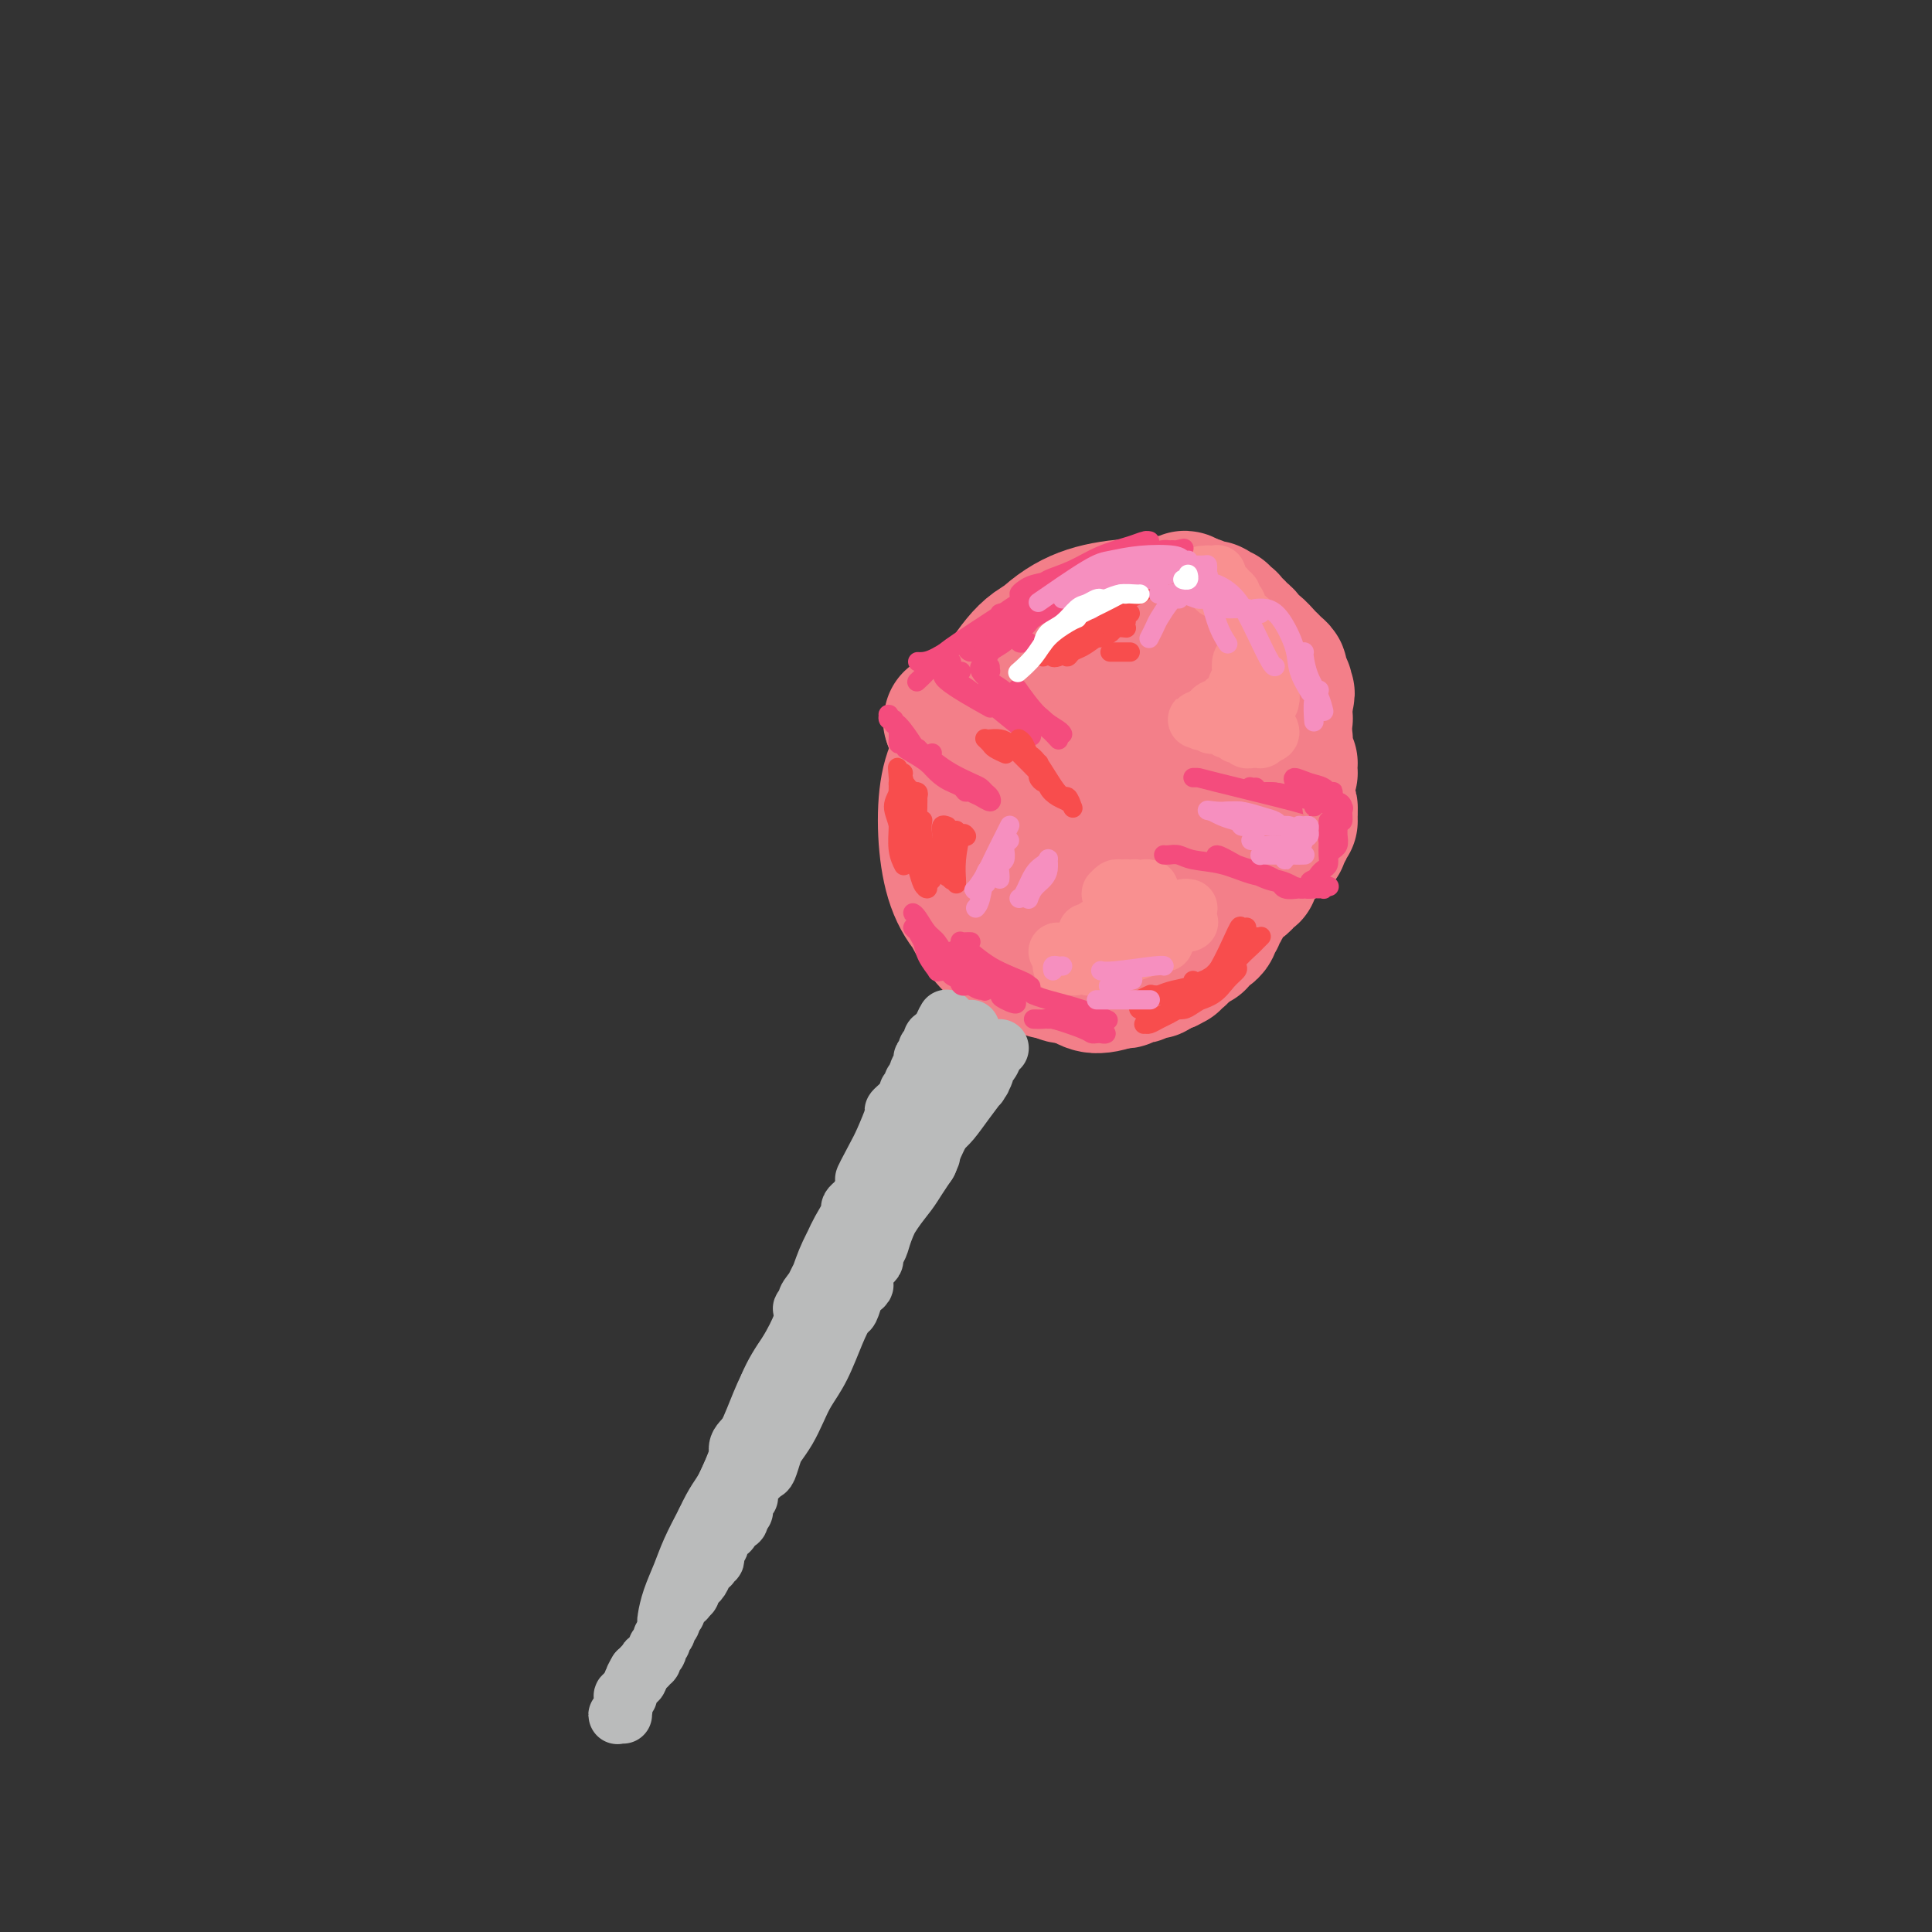 <svg viewBox='0 0 400 400' version='1.1' xmlns='http://www.w3.org/2000/svg' xmlns:xlink='http://www.w3.org/1999/xlink'><rect x="0" y="0" width="400" height="400" fill="#333333" stroke="none"/><g fill='none' stroke='#F37F89' stroke-width='28' stroke-linecap='round' stroke-linejoin='round'><path d='M247,130c0.209,-0.453 0.418,-0.906 0,-1c-0.418,-0.094 -1.464,0.171 -2,0c-0.536,-0.171 -0.561,-0.778 -1,-1c-0.439,-0.222 -1.290,-0.060 -2,0c-0.710,0.060 -1.279,0.016 -2,0c-0.721,-0.016 -1.594,-0.006 -3,1c-1.406,1.006 -3.345,3.008 -5,5c-1.655,1.992 -3.027,3.973 -4,6c-0.973,2.027 -1.547,4.100 -2,6c-0.453,1.900 -0.786,3.626 -1,5c-0.214,1.374 -0.309,2.396 0,3c0.309,0.604 1.021,0.789 2,1c0.979,0.211 2.223,0.449 4,0c1.777,-0.449 4.085,-1.585 6,-3c1.915,-1.415 3.435,-3.109 5,-5c1.565,-1.891 3.175,-3.978 4,-6c0.825,-2.022 0.864,-3.979 1,-6c0.136,-2.021 0.370,-4.107 -1,-6c-1.370,-1.893 -4.345,-3.592 -7,-4c-2.655,-0.408 -4.991,0.476 -8,2c-3.009,1.524 -6.689,3.687 -10,6c-3.311,2.313 -6.251,4.774 -9,8c-2.749,3.226 -5.306,7.215 -7,11c-1.694,3.785 -2.525,7.365 -2,11c0.525,3.635 2.406,7.326 5,10c2.594,2.674 5.899,4.333 9,5c3.101,0.667 5.996,0.344 9,0c3.004,-0.344 6.116,-0.708 9,-2c2.884,-1.292 5.538,-3.512 8,-6c2.462,-2.488 4.731,-5.244 7,-8'/><path d='M250,162c3.323,-3.804 4.130,-6.312 5,-9c0.870,-2.688 1.802,-5.554 2,-8c0.198,-2.446 -0.338,-4.471 -1,-6c-0.662,-1.529 -1.451,-2.561 -3,-4c-1.549,-1.439 -3.857,-3.285 -6,-5c-2.143,-1.715 -4.120,-3.298 -7,-4c-2.880,-0.702 -6.661,-0.524 -10,0c-3.339,0.524 -6.234,1.393 -9,3c-2.766,1.607 -5.403,3.953 -8,7c-2.597,3.047 -5.153,6.794 -7,10c-1.847,3.206 -2.983,5.872 -3,10c-0.017,4.128 1.087,9.720 2,14c0.913,4.280 1.634,7.248 4,12c2.366,4.752 6.375,11.287 9,14c2.625,2.713 3.864,1.605 6,1c2.136,-0.605 5.167,-0.708 8,-2c2.833,-1.292 5.468,-3.773 8,-6c2.532,-2.227 4.962,-4.198 7,-7c2.038,-2.802 3.685,-6.434 5,-10c1.315,-3.566 2.298,-7.067 3,-11c0.702,-3.933 1.124,-8.299 1,-12c-0.124,-3.701 -0.793,-6.736 -2,-9c-1.207,-2.264 -2.951,-3.757 -5,-5c-2.049,-1.243 -4.405,-2.236 -7,-3c-2.595,-0.764 -5.431,-1.299 -8,-1c-2.569,0.299 -4.871,1.434 -7,3c-2.129,1.566 -4.086,3.564 -6,6c-1.914,2.436 -3.784,5.310 -5,9c-1.216,3.690 -1.776,8.197 -2,13c-0.224,4.803 -0.112,9.901 0,15'/><path d='M214,177c0.032,7.076 1.111,10.767 2,14c0.889,3.233 1.589,6.010 3,8c1.411,1.990 3.535,3.194 5,4c1.465,0.806 2.272,1.215 4,1c1.728,-0.215 4.377,-1.055 7,-3c2.623,-1.945 5.220,-4.995 8,-8c2.780,-3.005 5.742,-5.966 8,-9c2.258,-3.034 3.812,-6.140 5,-9c1.188,-2.860 2.011,-5.472 2,-8c-0.011,-2.528 -0.855,-4.972 -2,-8c-1.145,-3.028 -2.589,-6.641 -4,-10c-1.411,-3.359 -2.789,-6.463 -5,-9c-2.211,-2.537 -5.257,-4.508 -8,-6c-2.743,-1.492 -5.184,-2.505 -8,-3c-2.816,-0.495 -6.008,-0.473 -9,0c-2.992,0.473 -5.783,1.396 -8,3c-2.217,1.604 -3.860,3.888 -6,7c-2.140,3.112 -4.777,7.052 -6,11c-1.223,3.948 -1.034,7.905 -1,12c0.034,4.095 -0.088,8.329 1,12c1.088,3.671 3.387,6.780 5,9c1.613,2.220 2.539,3.549 4,5c1.461,1.451 3.456,3.022 5,4c1.544,0.978 2.639,1.363 5,0c2.361,-1.363 5.990,-4.472 8,-7c2.010,-2.528 2.400,-4.473 3,-7c0.600,-2.527 1.408,-5.636 2,-9c0.592,-3.364 0.967,-6.983 1,-10c0.033,-3.017 -0.276,-5.434 -1,-8c-0.724,-2.566 -1.862,-5.283 -3,-8'/><path d='M231,145c-1.452,-3.995 -3.080,-5.982 -5,-7c-1.920,-1.018 -4.130,-1.069 -6,-1c-1.870,0.069 -3.399,0.256 -5,1c-1.601,0.744 -3.274,2.045 -5,4c-1.726,1.955 -3.506,4.566 -5,7c-1.494,2.434 -2.704,4.693 -4,8c-1.296,3.307 -2.680,7.662 -3,12c-0.320,4.338 0.424,8.660 1,12c0.576,3.340 0.984,5.699 2,8c1.016,2.301 2.639,4.544 4,6c1.361,1.456 2.460,2.124 5,2c2.540,-0.124 6.522,-1.041 9,-3c2.478,-1.959 3.453,-4.958 5,-8c1.547,-3.042 3.665,-6.125 5,-9c1.335,-2.875 1.887,-5.542 2,-8c0.113,-2.458 -0.214,-4.707 -1,-7c-0.786,-2.293 -2.030,-4.630 -4,-7c-1.970,-2.370 -4.667,-4.772 -7,-6c-2.333,-1.228 -4.303,-1.281 -6,-1c-1.697,0.281 -3.121,0.897 -5,2c-1.879,1.103 -4.212,2.695 -6,4c-1.788,1.305 -3.032,2.323 -4,4c-0.968,1.677 -1.661,4.011 -2,7c-0.339,2.989 -0.324,6.631 0,10c0.324,3.369 0.957,6.465 2,9c1.043,2.535 2.498,4.511 4,6c1.502,1.489 3.052,2.492 5,3c1.948,0.508 4.294,0.521 6,0c1.706,-0.521 2.773,-1.578 4,-3c1.227,-1.422 2.613,-3.211 4,-5'/><path d='M221,185c1.652,-2.412 1.783,-4.443 2,-7c0.217,-2.557 0.521,-5.639 0,-9c-0.521,-3.361 -1.867,-7.001 -3,-10c-1.133,-2.999 -2.054,-5.358 -3,-7c-0.946,-1.642 -1.916,-2.566 -3,-3c-1.084,-0.434 -2.280,-0.378 -3,0c-0.720,0.378 -0.963,1.077 -2,2c-1.037,0.923 -2.868,2.068 -4,4c-1.132,1.932 -1.564,4.649 -2,7c-0.436,2.351 -0.877,4.336 -1,6c-0.123,1.664 0.071,3.006 1,4c0.929,0.994 2.592,1.638 4,2c1.408,0.362 2.561,0.441 4,0c1.439,-0.441 3.165,-1.401 5,-3c1.835,-1.599 3.779,-3.837 5,-6c1.221,-2.163 1.719,-4.253 2,-6c0.281,-1.747 0.343,-3.153 0,-5c-0.343,-1.847 -1.093,-4.135 -2,-6c-0.907,-1.865 -1.973,-3.309 -3,-4c-1.027,-0.691 -2.016,-0.631 -3,-1c-0.984,-0.369 -1.963,-1.168 -3,-1c-1.037,0.168 -2.130,1.302 -3,2c-0.870,0.698 -1.516,0.962 -2,2c-0.484,1.038 -0.806,2.852 -1,4c-0.194,1.148 -0.258,1.629 0,2c0.258,0.371 0.840,0.633 1,1c0.160,0.367 -0.101,0.841 0,1c0.101,0.159 0.566,0.004 1,0c0.434,-0.004 0.838,0.142 1,0c0.162,-0.142 0.081,-0.571 0,-1'/><path d='M209,153c0.313,1.083 0.095,0.290 0,0c-0.095,-0.290 -0.067,-0.078 0,0c0.067,0.078 0.173,0.022 0,0c-0.173,-0.022 -0.624,-0.010 -1,0c-0.376,0.010 -0.678,0.016 -1,0c-0.322,-0.016 -0.665,-0.056 -1,0c-0.335,0.056 -0.663,0.207 -1,0c-0.337,-0.207 -0.681,-0.772 -1,-1c-0.319,-0.228 -0.611,-0.118 -1,0c-0.389,0.118 -0.875,0.243 -1,0c-0.125,-0.243 0.111,-0.853 0,-1c-0.111,-0.147 -0.569,0.171 -1,0c-0.431,-0.171 -0.834,-0.830 -1,-1c-0.166,-0.170 -0.096,0.151 0,0c0.096,-0.151 0.218,-0.772 0,-1c-0.218,-0.228 -0.776,-0.061 -1,0c-0.224,0.061 -0.113,0.016 0,0c0.113,-0.016 0.227,-0.004 0,0c-0.227,0.004 -0.796,0.001 -1,0c-0.204,-0.001 -0.041,-0.000 0,0c0.041,0.000 -0.038,-0.001 0,0c0.038,0.001 0.192,0.004 0,0c-0.192,-0.004 -0.731,-0.015 -1,0c-0.269,0.015 -0.268,0.056 0,0c0.268,-0.056 0.803,-0.207 1,0c0.197,0.207 0.056,0.774 0,1c-0.056,0.226 -0.028,0.113 0,0'/><path d='M198,150c-1.762,-0.469 -0.668,-0.140 0,0c0.668,0.140 0.911,0.093 1,0c0.089,-0.093 0.024,-0.231 0,0c-0.024,0.231 -0.006,0.831 0,1c0.006,0.169 -0.000,-0.094 0,0c0.000,0.094 0.007,0.546 0,1c-0.007,0.454 -0.028,0.910 0,1c0.028,0.090 0.104,-0.187 0,0c-0.104,0.187 -0.390,0.839 0,1c0.390,0.161 1.454,-0.168 2,0c0.546,0.168 0.572,0.835 1,1c0.428,0.165 1.258,-0.171 2,0c0.742,0.171 1.395,0.850 2,1c0.605,0.150 1.163,-0.231 2,0c0.837,0.231 1.952,1.072 3,2c1.048,0.928 2.028,1.944 3,3c0.972,1.056 1.938,2.152 3,3c1.062,0.848 2.222,1.447 3,2c0.778,0.553 1.175,1.061 2,1c0.825,-0.061 2.078,-0.689 3,-1c0.922,-0.311 1.513,-0.304 3,-2c1.487,-1.696 3.871,-5.095 5,-7c1.129,-1.905 1.004,-2.317 1,-3c-0.004,-0.683 0.115,-1.637 0,-2c-0.115,-0.363 -0.463,-0.136 -1,0c-0.537,0.136 -1.263,0.180 -2,1c-0.737,0.820 -1.486,2.416 -2,4c-0.514,1.584 -0.792,3.157 -1,5c-0.208,1.843 -0.345,3.955 0,6c0.345,2.045 1.173,4.022 2,6'/><path d='M230,174c0.534,3.419 1.368,3.466 2,4c0.632,0.534 1.063,1.553 2,2c0.937,0.447 2.380,0.321 4,-1c1.620,-1.321 3.416,-3.838 5,-6c1.584,-2.162 2.957,-3.971 4,-6c1.043,-2.029 1.755,-4.280 2,-6c0.245,-1.720 0.022,-2.908 0,-4c-0.022,-1.092 0.157,-2.086 0,-3c-0.157,-0.914 -0.649,-1.746 -1,-2c-0.351,-0.254 -0.561,0.071 -1,0c-0.439,-0.071 -1.107,-0.537 -2,0c-0.893,0.537 -2.010,2.077 -3,4c-0.990,1.923 -1.853,4.229 -2,6c-0.147,1.771 0.422,3.008 1,4c0.578,0.992 1.164,1.738 2,2c0.836,0.262 1.923,0.041 3,0c1.077,-0.041 2.146,0.098 3,0c0.854,-0.098 1.495,-0.432 3,-2c1.505,-1.568 3.875,-4.369 5,-6c1.125,-1.631 1.004,-2.093 1,-3c-0.004,-0.907 0.108,-2.259 0,-3c-0.108,-0.741 -0.435,-0.872 -1,-1c-0.565,-0.128 -1.366,-0.252 -2,0c-0.634,0.252 -1.099,0.879 -2,2c-0.901,1.121 -2.239,2.735 -3,4c-0.761,1.265 -0.947,2.182 -1,3c-0.053,0.818 0.027,1.539 0,2c-0.027,0.461 -0.161,0.663 0,1c0.161,0.337 0.617,0.811 1,1c0.383,0.189 0.691,0.095 1,0'/><path d='M251,166c0.742,0.949 2.098,-0.178 3,-1c0.902,-0.822 1.352,-1.338 2,-2c0.648,-0.662 1.494,-1.469 2,-2c0.506,-0.531 0.671,-0.786 1,-1c0.329,-0.214 0.820,-0.387 1,-1c0.180,-0.613 0.047,-1.667 0,-2c-0.047,-0.333 -0.009,0.054 0,0c0.009,-0.054 -0.013,-0.550 0,-1c0.013,-0.450 0.060,-0.856 0,-1c-0.060,-0.144 -0.226,-0.028 0,0c0.226,0.028 0.844,-0.031 1,0c0.156,0.031 -0.150,0.153 0,0c0.150,-0.153 0.757,-0.581 1,-1c0.243,-0.419 0.121,-0.830 0,-1c-0.121,-0.170 -0.242,-0.101 0,0c0.242,0.101 0.849,0.233 1,0c0.151,-0.233 -0.152,-0.832 0,-1c0.152,-0.168 0.759,0.095 1,0c0.241,-0.095 0.116,-0.548 0,-1c-0.116,-0.452 -0.223,-0.905 0,-1c0.223,-0.095 0.778,0.167 1,0c0.222,-0.167 0.112,-0.762 0,-1c-0.112,-0.238 -0.226,-0.119 0,0c0.226,0.119 0.793,0.239 1,0c0.207,-0.239 0.056,-0.838 0,-1c-0.056,-0.162 -0.015,0.111 0,0c0.015,-0.111 0.004,-0.607 0,-1c-0.004,-0.393 -0.001,-0.684 0,-1c0.001,-0.316 0.001,-0.658 0,-1'/><path d='M266,145c0.933,-2.340 0.265,-1.190 0,-1c-0.265,0.190 -0.126,-0.579 0,-1c0.126,-0.421 0.241,-0.494 0,-1c-0.241,-0.506 -0.837,-1.444 -1,-2c-0.163,-0.556 0.107,-0.731 0,-1c-0.107,-0.269 -0.592,-0.632 -1,-1c-0.408,-0.368 -0.740,-0.743 -1,-1c-0.260,-0.257 -0.447,-0.398 -1,-1c-0.553,-0.602 -1.471,-1.667 -2,-2c-0.529,-0.333 -0.667,0.064 -1,0c-0.333,-0.064 -0.859,-0.591 -1,-1c-0.141,-0.409 0.103,-0.701 0,-1c-0.103,-0.299 -0.552,-0.606 -1,-1c-0.448,-0.394 -0.895,-0.875 -1,-1c-0.105,-0.125 0.130,0.106 0,0c-0.130,-0.106 -0.626,-0.549 -1,-1c-0.374,-0.451 -0.626,-0.909 -1,-1c-0.374,-0.091 -0.870,0.186 -1,0c-0.130,-0.186 0.105,-0.834 0,-1c-0.105,-0.166 -0.549,0.152 -1,0c-0.451,-0.152 -0.909,-0.773 -1,-1c-0.091,-0.227 0.187,-0.060 0,0c-0.187,0.060 -0.837,0.012 -1,0c-0.163,-0.012 0.163,0.011 0,0c-0.163,-0.011 -0.814,-0.055 -1,0c-0.186,0.055 0.095,0.211 0,0c-0.095,-0.211 -0.564,-0.788 -1,-1c-0.436,-0.212 -0.839,-0.061 -1,0c-0.161,0.061 -0.081,0.030 0,0'/><path d='M247,125c-2.946,-2.166 -1.310,-0.580 -1,0c0.310,0.580 -0.705,0.155 -1,0c-0.295,-0.155 0.128,-0.042 0,0c-0.128,0.042 -0.809,0.011 -1,0c-0.191,-0.011 0.107,-0.003 0,0c-0.107,0.003 -0.620,0.001 -1,0c-0.380,-0.001 -0.625,-0.000 -1,0c-0.375,0.000 -0.878,0.000 -1,0c-0.122,-0.000 0.138,-0.001 0,0c-0.138,0.001 -0.672,0.003 -1,0c-0.328,-0.003 -0.449,-0.012 0,0c0.449,0.012 1.467,0.045 2,0c0.533,-0.045 0.581,-0.167 1,0c0.419,0.167 1.210,0.625 2,1c0.790,0.375 1.578,0.668 2,1c0.422,0.332 0.479,0.705 1,1c0.521,0.295 1.505,0.513 2,1c0.495,0.487 0.501,1.244 1,2c0.499,0.756 1.492,1.512 2,2c0.508,0.488 0.531,0.708 1,1c0.469,0.292 1.384,0.656 2,1c0.616,0.344 0.935,0.669 1,1c0.065,0.331 -0.122,0.667 0,1c0.122,0.333 0.555,0.664 1,1c0.445,0.336 0.903,0.678 1,1c0.097,0.322 -0.166,0.625 0,1c0.166,0.375 0.762,0.821 1,1c0.238,0.179 0.119,0.089 0,0'/><path d='M260,141c3.101,2.655 1.352,1.293 1,1c-0.352,-0.293 0.693,0.484 1,1c0.307,0.516 -0.124,0.772 0,1c0.124,0.228 0.804,0.428 1,1c0.196,0.572 -0.092,1.515 0,2c0.092,0.485 0.564,0.511 1,1c0.436,0.489 0.835,1.439 1,2c0.165,0.561 0.097,0.732 0,1c-0.097,0.268 -0.222,0.631 0,1c0.222,0.369 0.790,0.743 1,1c0.210,0.257 0.060,0.399 0,1c-0.060,0.601 -0.030,1.663 0,2c0.030,0.337 0.061,-0.049 0,0c-0.061,0.049 -0.212,0.534 0,1c0.212,0.466 0.789,0.913 1,1c0.211,0.087 0.058,-0.188 0,0c-0.058,0.188 -0.019,0.838 0,1c0.019,0.162 0.019,-0.164 0,0c-0.019,0.164 -0.058,0.817 0,1c0.058,0.183 0.212,-0.105 0,0c-0.212,0.105 -0.789,0.601 -1,1c-0.211,0.399 -0.057,0.699 0,1c0.057,0.301 0.015,0.602 0,1c-0.015,0.398 -0.005,0.894 0,1c0.005,0.106 0.005,-0.179 0,0c-0.005,0.179 -0.015,0.821 0,1c0.015,0.179 0.056,-0.107 0,0c-0.056,0.107 -0.207,0.606 0,1c0.207,0.394 0.774,0.684 1,1c0.226,0.316 0.113,0.658 0,1'/><path d='M267,168c0.155,2.255 0.041,0.394 0,0c-0.041,-0.394 -0.010,0.679 0,1c0.010,0.321 -0.001,-0.111 0,0c0.001,0.111 0.014,0.766 0,1c-0.014,0.234 -0.056,0.049 0,0c0.056,-0.049 0.211,0.038 0,0c-0.211,-0.038 -0.788,-0.202 -1,0c-0.212,0.202 -0.061,0.771 0,1c0.061,0.229 0.030,0.118 0,0c-0.030,-0.118 -0.061,-0.241 0,0c0.061,0.241 0.212,0.848 0,1c-0.212,0.152 -0.789,-0.152 -1,0c-0.211,0.152 -0.057,0.759 0,1c0.057,0.241 0.015,0.117 0,0c-0.015,-0.117 -0.004,-0.228 0,0c0.004,0.228 0.002,0.793 0,1c-0.002,0.207 -0.005,0.055 0,0c0.005,-0.055 0.016,-0.015 0,0c-0.016,0.015 -0.060,0.004 0,0c0.060,-0.004 0.224,-0.001 0,0c-0.224,0.001 -0.834,0.000 -1,0c-0.166,-0.000 0.113,-0.000 0,0c-0.113,0.000 -0.619,0.000 -1,0c-0.381,-0.000 -0.638,-0.000 -1,0c-0.362,0.000 -0.828,0.000 -1,0c-0.172,-0.000 -0.049,-0.000 0,0c0.049,0.000 0.025,0.000 0,0'/><path d='M261,174c-0.846,0.178 -0.963,0.624 -1,1c-0.037,0.376 0.004,0.683 0,1c-0.004,0.317 -0.053,0.644 0,1c0.053,0.356 0.207,0.740 0,1c-0.207,0.260 -0.774,0.396 -1,1c-0.226,0.604 -0.112,1.678 0,2c0.112,0.322 0.223,-0.106 0,0c-0.223,0.106 -0.781,0.746 -1,1c-0.219,0.254 -0.100,0.124 0,0c0.100,-0.124 0.180,-0.240 0,0c-0.180,0.240 -0.622,0.838 -1,1c-0.378,0.162 -0.694,-0.111 -1,0c-0.306,0.111 -0.603,0.607 -1,1c-0.397,0.393 -0.895,0.683 -1,1c-0.105,0.317 0.183,0.662 0,1c-0.183,0.338 -0.838,0.668 -1,1c-0.162,0.332 0.168,0.666 0,1c-0.168,0.334 -0.833,0.668 -1,1c-0.167,0.332 0.163,0.663 0,1c-0.163,0.337 -0.818,0.682 -1,1c-0.182,0.318 0.109,0.611 0,1c-0.109,0.389 -0.620,0.874 -1,1c-0.380,0.126 -0.630,-0.106 -1,0c-0.370,0.106 -0.859,0.549 -1,1c-0.141,0.451 0.065,0.908 0,1c-0.065,0.092 -0.401,-0.183 -1,0c-0.599,0.183 -1.459,0.822 -2,1c-0.541,0.178 -0.761,-0.106 -1,0c-0.239,0.106 -0.497,0.602 -1,1c-0.503,0.398 -1.252,0.699 -2,1'/><path d='M241,198c-1.677,1.309 -0.868,1.083 -1,1c-0.132,-0.083 -1.205,-0.022 -2,0c-0.795,0.022 -1.312,0.006 -2,0c-0.688,-0.006 -1.546,-0.002 -2,0c-0.454,0.002 -0.503,0.001 -1,0c-0.497,-0.001 -1.443,-0.001 -2,0c-0.557,0.001 -0.727,0.004 -1,0c-0.273,-0.004 -0.651,-0.015 -1,0c-0.349,0.015 -0.670,0.057 -1,0c-0.330,-0.057 -0.669,-0.211 -1,0c-0.331,0.211 -0.653,0.789 -1,1c-0.347,0.211 -0.719,0.056 -1,0c-0.281,-0.056 -0.471,-0.011 -1,0c-0.529,0.011 -1.399,-0.011 -2,0c-0.601,0.011 -0.935,0.056 -1,0c-0.065,-0.056 0.140,-0.211 0,0c-0.140,0.211 -0.625,0.789 -1,1c-0.375,0.211 -0.640,0.056 -1,0c-0.360,-0.056 -0.815,-0.014 -1,0c-0.185,0.014 -0.101,0.000 0,0c0.101,-0.000 0.220,0.014 0,0c-0.220,-0.014 -0.777,-0.055 -1,0c-0.223,0.055 -0.111,0.207 0,0c0.111,-0.207 0.222,-0.773 0,-1c-0.222,-0.227 -0.778,-0.113 -1,0c-0.222,0.113 -0.112,0.226 0,0c0.112,-0.226 0.226,-0.793 0,-1c-0.226,-0.207 -0.792,-0.056 -1,0c-0.208,0.056 -0.060,0.016 0,0c0.060,-0.016 0.030,-0.008 0,0'/><path d='M215,199c-3.844,0.091 -0.454,-0.182 1,0c1.454,0.182 0.971,0.819 1,1c0.029,0.181 0.571,-0.095 1,0c0.429,0.095 0.745,0.560 1,1c0.255,0.440 0.450,0.854 1,1c0.550,0.146 1.457,0.025 2,0c0.543,-0.025 0.722,0.046 1,0c0.278,-0.046 0.655,-0.208 1,0c0.345,0.208 0.660,0.788 1,1c0.340,0.212 0.707,0.057 1,0c0.293,-0.057 0.512,-0.014 1,0c0.488,0.014 1.244,0.000 2,0c0.756,-0.000 1.512,0.014 2,0c0.488,-0.014 0.708,-0.055 1,0c0.292,0.055 0.655,0.207 1,0c0.345,-0.207 0.671,-0.774 1,-1c0.329,-0.226 0.661,-0.113 1,0c0.339,0.113 0.683,0.226 1,0c0.317,-0.226 0.606,-0.792 1,-1c0.394,-0.208 0.894,-0.060 1,0c0.106,0.060 -0.183,0.030 0,0c0.183,-0.030 0.836,-0.061 1,0c0.164,0.061 -0.162,0.212 0,0c0.162,-0.212 0.813,-0.788 1,-1c0.187,-0.212 -0.089,-0.061 0,0c0.089,0.061 0.545,0.030 1,0'/><path d='M241,200c2.277,-0.686 0.470,-0.901 0,-1c-0.470,-0.099 0.398,-0.081 1,0c0.602,0.081 0.939,0.226 1,0c0.061,-0.226 -0.153,-0.824 0,-1c0.153,-0.176 0.672,0.069 1,0c0.328,-0.069 0.467,-0.452 1,-1c0.533,-0.548 1.462,-1.261 2,-2c0.538,-0.739 0.684,-1.503 1,-2c0.316,-0.497 0.803,-0.725 1,-1c0.197,-0.275 0.106,-0.596 0,-1c-0.106,-0.404 -0.225,-0.892 0,-1c0.225,-0.108 0.796,0.163 1,0c0.204,-0.163 0.041,-0.762 0,-1c-0.041,-0.238 0.041,-0.115 0,0c-0.041,0.115 -0.203,0.223 0,0c0.203,-0.223 0.772,-0.778 1,-1c0.228,-0.222 0.114,-0.112 0,0c-0.114,0.112 -0.227,0.227 0,0c0.227,-0.227 0.793,-0.797 1,-1c0.207,-0.203 0.056,-0.040 0,0c-0.056,0.040 -0.015,-0.043 0,0c0.015,0.043 0.004,0.210 0,0c-0.004,-0.210 -0.001,-0.799 0,-1c0.001,-0.201 0.000,-0.016 0,0c-0.000,0.016 -0.000,-0.138 0,0c0.000,0.138 0.000,0.569 0,1'/><path d='M252,187c1.539,-1.995 -0.113,-0.482 -1,0c-0.887,0.482 -1.007,-0.068 -1,0c0.007,0.068 0.142,0.754 0,1c-0.142,0.246 -0.561,0.054 -1,0c-0.439,-0.054 -0.898,0.031 -1,0c-0.102,-0.031 0.155,-0.177 0,0c-0.155,0.177 -0.720,0.678 -1,1c-0.280,0.322 -0.274,0.463 -1,1c-0.726,0.537 -2.184,1.468 -3,2c-0.816,0.532 -0.989,0.664 -1,1c-0.011,0.336 0.142,0.875 0,1c-0.142,0.125 -0.578,-0.163 -1,0c-0.422,0.163 -0.831,0.776 -1,1c-0.169,0.224 -0.097,0.060 0,0c0.097,-0.060 0.218,-0.016 0,0c-0.218,0.016 -0.776,0.005 -1,0c-0.224,-0.005 -0.116,-0.005 0,0c0.116,0.005 0.238,0.015 0,0c-0.238,-0.015 -0.837,-0.057 -1,0c-0.163,0.057 0.111,0.211 0,0c-0.111,-0.211 -0.608,-0.789 -1,-1c-0.392,-0.211 -0.679,-0.056 -1,0c-0.321,0.056 -0.675,0.012 -1,0c-0.325,-0.012 -0.619,0.007 -1,0c-0.381,-0.007 -0.848,-0.041 -1,0c-0.152,0.041 0.011,0.155 0,0c-0.011,-0.155 -0.195,-0.580 0,-1c0.195,-0.420 0.770,-0.834 1,-1c0.230,-0.166 0.115,-0.083 0,0'/></g>
<g fill='none' stroke='#BABBBB' stroke-width='12' stroke-linecap='round' stroke-linejoin='round'><path d='M199,218c-0.000,-0.030 -0.000,-0.061 0,0c0.000,0.061 0.001,0.213 0,0c-0.001,-0.213 -0.004,-0.790 0,-1c0.004,-0.210 0.016,-0.051 0,0c-0.016,0.051 -0.059,-0.006 0,0c0.059,0.006 0.219,0.073 0,0c-0.219,-0.073 -0.818,-0.287 -1,0c-0.182,0.287 0.053,1.073 0,2c-0.053,0.927 -0.395,1.993 -1,3c-0.605,1.007 -1.472,1.955 -2,3c-0.528,1.045 -0.716,2.189 -1,3c-0.284,0.811 -0.665,1.290 -1,2c-0.335,0.710 -0.623,1.651 -1,2c-0.377,0.349 -0.842,0.108 -1,0c-0.158,-0.108 -0.008,-0.081 0,0c0.008,0.081 -0.127,0.215 0,0c0.127,-0.215 0.518,-0.779 1,-2c0.482,-1.221 1.057,-3.098 2,-5c0.943,-1.902 2.253,-3.829 3,-5c0.747,-1.171 0.932,-1.585 1,-2c0.068,-0.415 0.018,-0.829 0,-1c-0.018,-0.171 -0.005,-0.098 0,0c0.005,0.098 0.001,0.222 0,0c-0.001,-0.222 -0.000,-0.792 0,-1c0.000,-0.208 0.000,-0.056 0,0c-0.000,0.056 -0.000,0.016 0,0c0.000,-0.016 0.000,-0.008 0,0'/><path d='M198,216c0.885,-2.509 0.097,-0.781 0,0c-0.097,0.781 0.497,0.615 1,0c0.503,-0.615 0.917,-1.678 1,-2c0.083,-0.322 -0.163,0.098 0,0c0.163,-0.098 0.734,-0.713 1,-1c0.266,-0.287 0.227,-0.245 0,0c-0.227,0.245 -0.641,0.694 -1,1c-0.359,0.306 -0.662,0.471 -1,1c-0.338,0.529 -0.713,1.423 -1,2c-0.287,0.577 -0.488,0.838 -1,2c-0.512,1.162 -1.334,3.226 -2,5c-0.666,1.774 -1.176,3.258 -2,5c-0.824,1.742 -1.961,3.742 -3,6c-1.039,2.258 -1.981,4.773 -3,7c-1.019,2.227 -2.115,4.166 -3,6c-0.885,1.834 -1.559,3.562 -2,5c-0.441,1.438 -0.649,2.584 -1,3c-0.351,0.416 -0.844,0.101 -1,0c-0.156,-0.101 0.025,0.010 0,0c-0.025,-0.010 -0.256,-0.142 0,-1c0.256,-0.858 0.999,-2.443 2,-4c1.001,-1.557 2.260,-3.086 4,-6c1.740,-2.914 3.961,-7.214 5,-9c1.039,-1.786 0.895,-1.058 1,-1c0.105,0.058 0.459,-0.555 0,0c-0.459,0.555 -1.729,2.277 -3,4'/><path d='M189,239c-0.926,1.800 -2.242,4.802 -4,8c-1.758,3.198 -3.958,6.594 -6,10c-2.042,3.406 -3.926,6.824 -6,10c-2.074,3.176 -4.338,6.110 -6,9c-1.662,2.890 -2.722,5.735 -4,8c-1.278,2.265 -2.773,3.952 -4,6c-1.227,2.048 -2.184,4.459 -3,6c-0.816,1.541 -1.489,2.211 -2,3c-0.511,0.789 -0.860,1.695 -1,2c-0.140,0.305 -0.072,0.009 0,0c0.072,-0.009 0.146,0.271 0,0c-0.146,-0.271 -0.513,-1.092 0,-2c0.513,-0.908 1.906,-1.902 3,-4c1.094,-2.098 1.891,-5.301 3,-8c1.109,-2.699 2.531,-4.894 4,-7c1.469,-2.106 2.986,-4.122 4,-6c1.014,-1.878 1.527,-3.618 2,-5c0.473,-1.382 0.906,-2.407 1,-3c0.094,-0.593 -0.152,-0.754 0,-1c0.152,-0.246 0.703,-0.578 1,-1c0.297,-0.422 0.341,-0.934 0,0c-0.341,0.934 -1.066,3.315 -2,6c-0.934,2.685 -2.077,5.676 -3,8c-0.923,2.324 -1.626,3.983 -3,7c-1.374,3.017 -3.418,7.391 -5,11c-1.582,3.609 -2.702,6.452 -4,9c-1.298,2.548 -2.772,4.801 -4,7c-1.228,2.199 -2.208,4.342 -3,6c-0.792,1.658 -1.396,2.829 -2,4'/><path d='M145,322c-4.112,9.051 -1.892,3.679 -1,2c0.892,-1.679 0.455,0.335 0,1c-0.455,0.665 -0.927,-0.017 -1,-1c-0.073,-0.983 0.253,-2.265 1,-4c0.747,-1.735 1.917,-3.924 3,-6c1.083,-2.076 2.081,-4.039 3,-6c0.919,-1.961 1.760,-3.920 3,-6c1.240,-2.080 2.880,-4.280 4,-6c1.120,-1.720 1.721,-2.959 3,-5c1.279,-2.041 3.237,-4.882 4,-6c0.763,-1.118 0.329,-0.511 0,0c-0.329,0.511 -0.555,0.927 -1,1c-0.445,0.073 -1.110,-0.197 -3,3c-1.890,3.197 -5.007,9.860 -7,14c-1.993,4.140 -2.864,5.757 -4,8c-1.136,2.243 -2.539,5.113 -4,8c-1.461,2.887 -2.980,5.793 -4,8c-1.020,2.207 -1.541,3.716 -2,5c-0.459,1.284 -0.855,2.344 -1,3c-0.145,0.656 -0.039,0.907 0,1c0.039,0.093 0.013,0.028 0,0c-0.013,-0.028 -0.011,-0.019 0,0c0.011,0.019 0.033,0.047 0,0c-0.033,-0.047 -0.119,-0.170 0,-1c0.119,-0.830 0.444,-2.367 1,-4c0.556,-1.633 1.342,-3.363 2,-5c0.658,-1.637 1.188,-3.182 2,-5c0.812,-1.818 1.906,-3.909 3,-6'/><path d='M146,315c2.001,-4.345 3.004,-5.206 4,-7c0.996,-1.794 1.986,-4.519 3,-7c1.014,-2.481 2.052,-4.717 3,-7c0.948,-2.283 1.804,-4.613 3,-7c1.196,-2.387 2.730,-4.830 4,-7c1.270,-2.170 2.277,-4.066 3,-6c0.723,-1.934 1.163,-3.907 2,-6c0.837,-2.093 2.071,-4.305 3,-6c0.929,-1.695 1.555,-2.874 2,-4c0.445,-1.126 0.711,-2.200 1,-3c0.289,-0.800 0.602,-1.328 1,-2c0.398,-0.672 0.880,-1.489 1,-2c0.120,-0.511 -0.122,-0.716 0,-1c0.122,-0.284 0.609,-0.647 1,-1c0.391,-0.353 0.687,-0.696 1,-1c0.313,-0.304 0.642,-0.567 1,-1c0.358,-0.433 0.744,-1.035 0,0c-0.744,1.035 -2.619,3.706 -4,6c-1.381,2.294 -2.270,4.212 -3,6c-0.730,1.788 -1.302,3.447 -2,5c-0.698,1.553 -1.523,2.999 -2,4c-0.477,1.001 -0.605,1.557 -1,2c-0.395,0.443 -1.057,0.774 -1,1c0.057,0.226 0.833,0.347 1,0c0.167,-0.347 -0.276,-1.162 0,-2c0.276,-0.838 1.270,-1.699 2,-3c0.730,-1.301 1.197,-3.043 2,-5c0.803,-1.957 1.944,-4.131 3,-6c1.056,-1.869 2.028,-3.435 3,-5'/><path d='M177,250c5.151,-11.216 2.528,-6.756 2,-6c-0.528,0.756 1.037,-2.192 2,-4c0.963,-1.808 1.323,-2.477 2,-4c0.677,-1.523 1.670,-3.900 2,-5c0.330,-1.100 -0.002,-0.922 0,-1c0.002,-0.078 0.339,-0.412 1,-1c0.661,-0.588 1.645,-1.429 2,-2c0.355,-0.571 0.081,-0.870 0,-1c-0.081,-0.130 0.030,-0.090 0,0c-0.030,0.090 -0.200,0.231 0,0c0.200,-0.231 0.770,-0.834 1,-1c0.230,-0.166 0.118,0.107 0,0c-0.118,-0.107 -0.243,-0.592 0,-1c0.243,-0.408 0.853,-0.740 1,-1c0.147,-0.260 -0.171,-0.448 0,-1c0.171,-0.552 0.830,-1.467 1,-2c0.170,-0.533 -0.151,-0.682 0,-1c0.151,-0.318 0.773,-0.803 1,-1c0.227,-0.197 0.060,-0.104 0,0c-0.060,0.104 -0.012,0.220 0,0c0.012,-0.220 -0.011,-0.776 0,-1c0.011,-0.224 0.055,-0.116 0,0c-0.055,0.116 -0.208,0.241 0,0c0.208,-0.241 0.777,-0.848 1,-1c0.223,-0.152 0.098,0.151 0,0c-0.098,-0.151 -0.171,-0.758 0,-1c0.171,-0.242 0.585,-0.121 1,0'/><path d='M194,215c2.796,-5.823 1.285,-2.880 1,-2c-0.285,0.880 0.656,-0.301 1,-1c0.344,-0.699 0.092,-0.915 0,-1c-0.092,-0.085 -0.025,-0.038 0,0c0.025,0.038 0.008,0.066 0,0c-0.008,-0.066 -0.006,-0.225 0,0c0.006,0.225 0.016,0.835 0,1c-0.016,0.165 -0.057,-0.114 0,0c0.057,0.114 0.212,0.622 0,1c-0.212,0.378 -0.791,0.626 -1,1c-0.209,0.374 -0.049,0.875 0,1c0.049,0.125 -0.013,-0.127 0,0c0.013,0.127 0.100,0.633 0,2c-0.100,1.367 -0.387,3.595 -1,5c-0.613,1.405 -1.553,1.985 -2,3c-0.447,1.015 -0.400,2.464 -1,4c-0.600,1.536 -1.846,3.159 -3,5c-1.154,1.841 -2.217,3.899 -3,6c-0.783,2.101 -1.285,4.247 -2,6c-0.715,1.753 -1.642,3.115 -2,4c-0.358,0.885 -0.145,1.292 0,2c0.145,0.708 0.223,1.718 0,2c-0.223,0.282 -0.748,-0.162 -1,0c-0.252,0.162 -0.233,0.930 0,1c0.233,0.070 0.678,-0.558 1,-1c0.322,-0.442 0.521,-0.698 1,-2c0.479,-1.302 1.240,-3.651 2,-6'/><path d='M184,246c0.885,-1.761 1.599,-2.163 2,-3c0.401,-0.837 0.489,-2.109 1,-3c0.511,-0.891 1.443,-1.401 2,-2c0.557,-0.599 0.737,-1.286 1,-2c0.263,-0.714 0.609,-1.454 1,-2c0.391,-0.546 0.827,-0.898 1,-1c0.173,-0.102 0.083,0.047 0,0c-0.083,-0.047 -0.157,-0.291 0,0c0.157,0.291 0.547,1.118 0,2c-0.547,0.882 -2.031,1.819 -3,3c-0.969,1.181 -1.422,2.605 -2,4c-0.578,1.395 -1.281,2.760 -2,4c-0.719,1.240 -1.455,2.355 -2,3c-0.545,0.645 -0.900,0.819 -1,1c-0.100,0.181 0.056,0.368 0,0c-0.056,-0.368 -0.325,-1.291 0,-2c0.325,-0.709 1.242,-1.205 2,-2c0.758,-0.795 1.355,-1.890 2,-3c0.645,-1.110 1.338,-2.237 2,-3c0.662,-0.763 1.295,-1.164 2,-2c0.705,-0.836 1.484,-2.109 2,-3c0.516,-0.891 0.768,-1.401 1,-2c0.232,-0.599 0.443,-1.288 1,-2c0.557,-0.712 1.459,-1.448 2,-2c0.541,-0.552 0.722,-0.922 1,-1c0.278,-0.078 0.652,0.134 1,0c0.348,-0.134 0.671,-0.613 1,-1c0.329,-0.387 0.666,-0.681 1,-1c0.334,-0.319 0.667,-0.663 1,-1c0.333,-0.337 0.667,-0.669 1,-1'/><path d='M202,224c3.176,-3.881 1.616,-1.083 1,0c-0.616,1.083 -0.287,0.451 0,0c0.287,-0.451 0.532,-0.719 0,0c-0.532,0.719 -1.841,2.427 -3,4c-1.159,1.573 -2.168,3.012 -3,4c-0.832,0.988 -1.488,1.526 -2,2c-0.512,0.474 -0.879,0.885 -1,1c-0.121,0.115 0.006,-0.066 0,0c-0.006,0.066 -0.143,0.380 0,0c0.143,-0.380 0.567,-1.452 1,-2c0.433,-0.548 0.875,-0.570 2,-2c1.125,-1.430 2.932,-4.268 4,-6c1.068,-1.732 1.397,-2.360 2,-3c0.603,-0.640 1.480,-1.294 2,-2c0.520,-0.706 0.682,-1.465 1,-2c0.318,-0.535 0.791,-0.847 1,-1c0.209,-0.153 0.154,-0.146 0,0c-0.154,0.146 -0.409,0.431 -1,1c-0.591,0.569 -1.519,1.420 -2,2c-0.481,0.580 -0.514,0.887 -1,2c-0.486,1.113 -1.425,3.032 -2,4c-0.575,0.968 -0.788,0.984 -1,1'/><path d='M200,227c-1.326,2.017 -1.141,2.059 -1,2c0.141,-0.059 0.237,-0.218 0,0c-0.237,0.218 -0.807,0.812 -1,1c-0.193,0.188 -0.010,-0.029 0,0c0.010,0.029 -0.152,0.304 0,0c0.152,-0.304 0.619,-1.186 1,-2c0.381,-0.814 0.677,-1.559 1,-2c0.323,-0.441 0.673,-0.577 1,-1c0.327,-0.423 0.629,-1.132 1,-2c0.371,-0.868 0.809,-1.895 1,-2c0.191,-0.105 0.135,0.711 0,1c-0.135,0.289 -0.350,0.053 -1,1c-0.650,0.947 -1.736,3.079 -3,5c-1.264,1.921 -2.705,3.631 -4,6c-1.295,2.369 -2.442,5.398 -4,8c-1.558,2.602 -3.527,4.777 -5,7c-1.473,2.223 -2.451,4.494 -3,6c-0.549,1.506 -0.668,2.247 -1,3c-0.332,0.753 -0.875,1.518 -1,2c-0.125,0.482 0.168,0.682 0,1c-0.168,0.318 -0.797,0.753 -1,1c-0.203,0.247 0.018,0.306 0,0c-0.018,-0.306 -0.276,-0.976 0,-2c0.276,-1.024 1.087,-2.401 2,-4c0.913,-1.599 1.930,-3.420 3,-5c1.070,-1.580 2.194,-2.918 3,-4c0.806,-1.082 1.294,-1.907 2,-3c0.706,-1.093 1.630,-2.455 2,-3c0.370,-0.545 0.185,-0.272 0,0'/><path d='M192,241c1.724,-3.409 0.535,-1.933 0,-1c-0.535,0.933 -0.415,1.322 -1,2c-0.585,0.678 -1.875,1.646 -3,3c-1.125,1.354 -2.084,3.093 -3,5c-0.916,1.907 -1.788,3.980 -3,6c-1.212,2.020 -2.762,3.986 -4,6c-1.238,2.014 -2.163,4.077 -3,6c-0.837,1.923 -1.586,3.708 -2,5c-0.414,1.292 -0.492,2.091 -1,3c-0.508,0.909 -1.446,1.927 -2,3c-0.554,1.073 -0.723,2.200 -1,3c-0.277,0.800 -0.663,1.272 -1,2c-0.337,0.728 -0.626,1.710 -1,2c-0.374,0.290 -0.832,-0.114 -1,0c-0.168,0.114 -0.046,0.746 0,1c0.046,0.254 0.015,0.132 0,0c-0.015,-0.132 -0.014,-0.272 0,0c0.014,0.272 0.042,0.958 0,1c-0.042,0.042 -0.155,-0.559 0,-1c0.155,-0.441 0.577,-0.720 1,-1'/><path d='M167,286c-3.968,6.659 -1.387,0.808 0,-2c1.387,-2.808 1.579,-2.573 2,-3c0.421,-0.427 1.070,-1.515 2,-3c0.930,-1.485 2.141,-3.366 3,-5c0.859,-1.634 1.366,-3.022 2,-4c0.634,-0.978 1.396,-1.547 2,-2c0.604,-0.453 1.049,-0.789 1,-1c-0.049,-0.211 -0.593,-0.296 -1,0c-0.407,0.296 -0.678,0.973 -1,2c-0.322,1.027 -0.695,2.402 -1,3c-0.305,0.598 -0.543,0.417 -1,1c-0.457,0.583 -1.133,1.930 -2,4c-0.867,2.070 -1.924,4.862 -3,7c-1.076,2.138 -2.172,3.621 -3,5c-0.828,1.379 -1.388,2.653 -2,4c-0.612,1.347 -1.276,2.766 -2,4c-0.724,1.234 -1.507,2.284 -2,3c-0.493,0.716 -0.696,1.098 -1,2c-0.304,0.902 -0.708,2.322 -1,3c-0.292,0.678 -0.471,0.612 -1,1c-0.529,0.388 -1.409,1.228 -2,2c-0.591,0.772 -0.894,1.475 -1,2c-0.106,0.525 -0.014,0.872 0,1c0.014,0.128 -0.049,0.037 0,0c0.049,-0.037 0.209,-0.021 0,0c-0.209,0.021 -0.787,0.048 -1,0c-0.213,-0.048 -0.060,-0.170 0,0c0.060,0.170 0.026,0.633 0,1c-0.026,0.367 -0.046,0.637 0,1c0.046,0.363 0.156,0.818 0,1c-0.156,0.182 -0.578,0.091 -1,0'/><path d='M153,313c-3.868,7.342 -1.037,2.698 0,1c1.037,-1.698 0.279,-0.451 0,0c-0.279,0.451 -0.079,0.107 0,0c0.079,-0.107 0.036,0.023 0,0c-0.036,-0.023 -0.066,-0.200 0,0c0.066,0.200 0.229,0.775 0,1c-0.229,0.225 -0.850,0.098 -1,0c-0.150,-0.098 0.171,-0.167 0,0c-0.171,0.167 -0.835,0.570 -1,1c-0.165,0.430 0.167,0.889 0,1c-0.167,0.111 -0.833,-0.125 -1,0c-0.167,0.125 0.165,0.611 0,1c-0.165,0.389 -0.828,0.683 -1,1c-0.172,0.317 0.146,0.658 0,1c-0.146,0.342 -0.757,0.684 -1,1c-0.243,0.316 -0.117,0.606 0,1c0.117,0.394 0.224,0.892 0,1c-0.224,0.108 -0.781,-0.175 -1,0c-0.219,0.175 -0.101,0.807 0,1c0.101,0.193 0.186,-0.054 0,0c-0.186,0.054 -0.642,0.411 -1,1c-0.358,0.589 -0.618,1.412 -1,2c-0.382,0.588 -0.887,0.941 -1,1c-0.113,0.059 0.167,-0.177 0,0c-0.167,0.177 -0.779,0.766 -1,1c-0.221,0.234 -0.049,0.114 0,0c0.049,-0.114 -0.025,-0.223 0,0c0.025,0.223 0.150,0.778 0,1c-0.150,0.222 -0.575,0.111 -1,0'/><path d='M142,330c-1.698,2.566 -0.445,0.481 0,0c0.445,-0.481 0.080,0.641 0,1c-0.080,0.359 0.123,-0.044 0,0c-0.123,0.044 -0.573,0.537 -1,1c-0.427,0.463 -0.831,0.898 -1,1c-0.169,0.102 -0.102,-0.127 0,0c0.102,0.127 0.239,0.611 0,1c-0.239,0.389 -0.853,0.681 -1,1c-0.147,0.319 0.172,0.663 0,1c-0.172,0.337 -0.834,0.667 -1,1c-0.166,0.333 0.166,0.668 0,1c-0.166,0.332 -0.828,0.662 -1,1c-0.172,0.338 0.146,0.683 0,1c-0.146,0.317 -0.757,0.607 -1,1c-0.243,0.393 -0.118,0.889 0,1c0.118,0.111 0.229,-0.163 0,0c-0.229,0.163 -0.797,0.762 -1,1c-0.203,0.238 -0.041,0.115 0,0c0.041,-0.115 -0.041,-0.223 0,0c0.041,0.223 0.203,0.777 0,1c-0.203,0.223 -0.772,0.116 -1,0c-0.228,-0.116 -0.113,-0.241 0,0c0.113,0.241 0.226,0.849 0,1c-0.226,0.151 -0.792,-0.156 -1,0c-0.208,0.156 -0.059,0.774 0,1c0.059,0.226 0.026,0.061 0,0c-0.026,-0.061 -0.045,-0.016 0,0c0.045,0.016 0.156,0.005 0,0c-0.156,-0.005 -0.578,-0.002 -1,0'/><path d='M132,346c-1.563,2.637 -0.472,1.229 0,1c0.472,-0.229 0.324,0.722 0,1c-0.324,0.278 -0.823,-0.118 -1,0c-0.177,0.118 -0.033,0.749 0,1c0.033,0.251 -0.044,0.124 0,0c0.044,-0.124 0.209,-0.243 0,0c-0.209,0.243 -0.792,0.849 -1,1c-0.208,0.151 -0.042,-0.154 0,0c0.042,0.154 -0.042,0.767 0,1c0.042,0.233 0.208,0.086 0,0c-0.208,-0.086 -0.791,-0.110 -1,0c-0.209,0.110 -0.043,0.355 0,1c0.043,0.645 -0.037,1.689 0,2c0.037,0.311 0.192,-0.113 0,0c-0.192,0.113 -0.732,0.762 -1,1c-0.268,0.238 -0.264,0.064 0,0c0.264,-0.064 0.790,-0.018 1,0c0.210,0.018 0.105,0.009 0,0'/></g>
<g fill='none' stroke='#F99090' stroke-width='12' stroke-linecap='round' stroke-linejoin='round'><path d='M246,188c0.062,0.017 0.123,0.035 0,0c-0.123,-0.035 -0.431,-0.121 -1,0c-0.569,0.121 -1.399,0.449 -2,1c-0.601,0.551 -0.974,1.325 -2,2c-1.026,0.675 -2.707,1.252 -4,2c-1.293,0.748 -2.200,1.668 -3,2c-0.800,0.332 -1.493,0.076 -2,0c-0.507,-0.076 -0.828,0.026 -1,0c-0.172,-0.026 -0.196,-0.182 0,0c0.196,0.182 0.610,0.700 1,1c0.390,0.300 0.756,0.382 2,0c1.244,-0.382 3.367,-1.226 5,-2c1.633,-0.774 2.776,-1.477 4,-2c1.224,-0.523 2.530,-0.866 3,-1c0.470,-0.134 0.103,-0.059 0,0c-0.103,0.059 0.057,0.103 0,0c-0.057,-0.103 -0.330,-0.353 -1,0c-0.670,0.353 -1.738,1.309 -3,2c-1.262,0.691 -2.720,1.117 -5,2c-2.280,0.883 -5.384,2.223 -7,3c-1.616,0.777 -1.745,0.990 -2,1c-0.255,0.010 -0.637,-0.182 -1,0c-0.363,0.182 -0.705,0.740 -1,1c-0.295,0.260 -0.541,0.224 0,0c0.541,-0.224 1.869,-0.635 3,-1c1.131,-0.365 2.066,-0.682 3,-1'/><path d='M232,198c1.320,-0.336 2.121,-0.677 3,-1c0.879,-0.323 1.837,-0.627 3,-1c1.163,-0.373 2.531,-0.814 3,-1c0.469,-0.186 0.040,-0.119 0,0c-0.040,0.119 0.310,0.288 0,0c-0.310,-0.288 -1.280,-1.034 -2,-1c-0.720,0.034 -1.191,0.849 -2,1c-0.809,0.151 -1.957,-0.362 -3,0c-1.043,0.362 -1.980,1.600 -3,2c-1.020,0.400 -2.122,-0.037 -3,0c-0.878,0.037 -1.530,0.550 -2,1c-0.470,0.450 -0.757,0.839 -1,1c-0.243,0.161 -0.443,0.096 -1,0c-0.557,-0.096 -1.472,-0.222 -2,0c-0.528,0.222 -0.670,0.791 -1,1c-0.330,0.209 -0.848,0.057 -1,0c-0.152,-0.057 0.061,-0.019 0,0c-0.061,0.019 -0.395,0.019 0,0c0.395,-0.019 1.520,-0.057 2,0c0.480,0.057 0.314,0.208 1,0c0.686,-0.208 2.222,-0.774 3,-1c0.778,-0.226 0.798,-0.113 1,0c0.202,0.113 0.587,0.226 1,0c0.413,-0.226 0.854,-0.792 1,-1c0.146,-0.208 -0.002,-0.060 0,0c0.002,0.060 0.155,0.030 0,0c-0.155,-0.030 -0.619,-0.060 -1,0c-0.381,0.060 -0.680,0.208 -1,0c-0.320,-0.208 -0.663,-0.774 -1,-1c-0.337,-0.226 -0.669,-0.113 -1,0'/><path d='M225,197c-0.782,-0.155 -0.738,-0.041 -1,0c-0.262,0.041 -0.830,0.011 -1,0c-0.170,-0.011 0.060,-0.003 0,0c-0.060,0.003 -0.409,0.001 -1,0c-0.591,-0.001 -1.423,-0.000 -2,0c-0.577,0.000 -0.898,-0.000 -1,0c-0.102,0.000 0.016,0.001 0,0c-0.016,-0.001 -0.166,-0.004 0,0c0.166,0.004 0.648,0.016 1,0c0.352,-0.016 0.574,-0.060 1,0c0.426,0.060 1.055,0.223 2,0c0.945,-0.223 2.204,-0.833 3,-1c0.796,-0.167 1.127,0.109 2,0c0.873,-0.109 2.287,-0.603 3,-1c0.713,-0.397 0.724,-0.699 1,-1c0.276,-0.301 0.815,-0.603 1,-1c0.185,-0.397 0.014,-0.888 0,-1c-0.014,-0.112 0.127,0.156 0,0c-0.127,-0.156 -0.522,-0.736 -1,-1c-0.478,-0.264 -1.039,-0.214 -2,0c-0.961,0.214 -2.322,0.590 -3,1c-0.678,0.410 -0.673,0.853 -1,1c-0.327,0.147 -0.985,-0.003 -1,0c-0.015,0.003 0.613,0.160 1,0c0.387,-0.160 0.534,-0.635 1,-1c0.466,-0.365 1.252,-0.620 2,-1c0.748,-0.380 1.458,-0.885 2,-1c0.542,-0.115 0.915,0.161 1,0c0.085,-0.161 -0.119,-0.760 0,-1c0.119,-0.240 0.559,-0.120 1,0'/><path d='M233,189c0.701,-0.707 -0.548,-0.974 -1,-1c-0.452,-0.026 -0.107,0.189 0,0c0.107,-0.189 -0.024,-0.783 0,-1c0.024,-0.217 0.201,-0.059 0,0c-0.201,0.059 -0.782,0.017 -1,0c-0.218,-0.017 -0.073,-0.008 0,0c0.073,0.008 0.076,0.016 0,0c-0.076,-0.016 -0.230,-0.057 0,0c0.230,0.057 0.842,0.211 1,0c0.158,-0.211 -0.140,-0.789 0,-1c0.140,-0.211 0.717,-0.055 1,0c0.283,0.055 0.272,0.011 0,0c-0.272,-0.011 -0.806,0.012 -1,0c-0.194,-0.012 -0.048,-0.060 0,0c0.048,0.060 -0.001,0.226 0,0c0.001,-0.226 0.053,-0.845 0,-1c-0.053,-0.155 -0.209,0.155 0,0c0.209,-0.155 0.785,-0.773 1,-1c0.215,-0.227 0.069,-0.062 0,0c-0.069,0.062 -0.061,0.020 0,0c0.061,-0.020 0.174,-0.020 0,0c-0.174,0.020 -0.636,0.058 -1,0c-0.364,-0.058 -0.631,-0.212 -1,0c-0.369,0.212 -0.841,0.789 -1,1c-0.159,0.211 -0.004,0.057 0,0c0.004,-0.057 -0.142,-0.016 0,0c0.142,0.016 0.571,0.008 1,0'/><path d='M231,185c0.100,-0.844 1.351,-0.954 2,-1c0.649,-0.046 0.696,-0.026 1,0c0.304,0.026 0.866,0.060 1,0c0.134,-0.060 -0.161,-0.212 0,0c0.161,0.212 0.779,0.790 1,1c0.221,0.210 0.044,0.053 0,0c-0.044,-0.053 0.044,-0.000 0,0c-0.044,0.000 -0.222,-0.052 0,0c0.222,0.052 0.843,0.210 1,0c0.157,-0.210 -0.150,-0.787 0,-1c0.150,-0.213 0.757,-0.061 1,0c0.243,0.061 0.121,0.030 0,0'/><path d='M258,136c-0.002,0.001 -0.004,0.002 0,0c0.004,-0.002 0.015,-0.008 0,0c-0.015,0.008 -0.056,0.028 0,0c0.056,-0.028 0.207,-0.106 0,0c-0.207,0.106 -0.774,0.395 -1,1c-0.226,0.605 -0.113,1.525 0,2c0.113,0.475 0.226,0.506 0,1c-0.226,0.494 -0.791,1.452 -1,2c-0.209,0.548 -0.063,0.686 0,1c0.063,0.314 0.043,0.805 0,1c-0.043,0.195 -0.110,0.093 0,0c0.110,-0.093 0.399,-0.179 0,0c-0.399,0.179 -1.484,0.622 -2,1c-0.516,0.378 -0.464,0.690 -1,1c-0.536,0.310 -1.660,0.619 -2,1c-0.340,0.381 0.105,0.834 0,1c-0.105,0.166 -0.760,0.044 -1,0c-0.240,-0.044 -0.064,-0.012 0,0c0.064,0.012 0.017,0.003 0,0c-0.017,-0.003 -0.005,-0.001 0,0c0.005,0.001 0.001,0.000 0,0c-0.001,-0.000 -0.001,-0.000 0,0'/><path d='M250,148c-1.479,2.083 -1.177,1.290 -1,1c0.177,-0.290 0.228,-0.078 0,0c-0.228,0.078 -0.737,0.021 -1,0c-0.263,-0.021 -0.282,-0.007 0,0c0.282,0.007 0.864,0.005 1,0c0.136,-0.005 -0.176,-0.015 0,0c0.176,0.015 0.838,0.056 1,0c0.162,-0.056 -0.178,-0.207 0,0c0.178,0.207 0.873,0.774 1,1c0.127,0.226 -0.316,0.112 0,0c0.316,-0.112 1.390,-0.222 2,0c0.610,0.222 0.755,0.777 1,1c0.245,0.223 0.591,0.112 1,0c0.409,-0.112 0.880,-0.227 1,0c0.120,0.227 -0.113,0.797 0,1c0.113,0.203 0.570,0.040 1,0c0.430,-0.040 0.832,0.042 1,0c0.168,-0.042 0.102,-0.207 0,0c-0.102,0.207 -0.238,0.788 0,1c0.238,0.212 0.852,0.057 1,0c0.148,-0.057 -0.170,-0.015 0,0c0.170,0.015 0.830,0.005 1,0c0.170,-0.005 -0.148,-0.004 0,0c0.148,0.004 0.761,0.011 1,0c0.239,-0.011 0.103,-0.042 0,0c-0.103,0.042 -0.172,0.155 0,0c0.172,-0.155 0.586,-0.577 1,-1'/><path d='M262,152c1.917,0.201 0.710,-1.297 0,-2c-0.710,-0.703 -0.922,-0.612 -1,-1c-0.078,-0.388 -0.021,-1.254 0,-2c0.021,-0.746 0.006,-1.371 0,-2c-0.006,-0.629 -0.001,-1.263 0,-2c0.001,-0.737 0.000,-1.576 0,-2c-0.000,-0.424 0.000,-0.434 0,-1c-0.000,-0.566 -0.001,-1.689 0,-2c0.001,-0.311 0.004,0.192 0,0c-0.004,-0.192 -0.016,-1.077 0,-1c0.016,0.077 0.061,1.116 0,2c-0.061,0.884 -0.226,1.614 0,2c0.226,0.386 0.845,0.430 1,1c0.155,0.570 -0.155,1.666 0,2c0.155,0.334 0.773,-0.094 1,0c0.227,0.094 0.061,0.709 0,1c-0.061,0.291 -0.019,0.258 0,0c0.019,-0.258 0.015,-0.740 0,-1c-0.015,-0.260 -0.042,-0.297 0,-1c0.042,-0.703 0.151,-2.072 0,-3c-0.151,-0.928 -0.563,-1.416 -1,-2c-0.437,-0.584 -0.901,-1.266 -1,-2c-0.099,-0.734 0.166,-1.520 0,-2c-0.166,-0.480 -0.762,-0.653 -1,-1c-0.238,-0.347 -0.116,-0.866 0,-1c0.116,-0.134 0.227,0.119 0,0c-0.227,-0.119 -0.792,-0.609 -1,-1c-0.208,-0.391 -0.059,-0.683 0,-1c0.059,-0.317 0.030,-0.658 0,-1'/><path d='M259,129c-0.846,-1.641 -0.963,-0.242 -1,0c-0.037,0.242 0.004,-0.671 0,-1c-0.004,-0.329 -0.053,-0.073 0,0c0.053,0.073 0.207,-0.036 0,0c-0.207,0.036 -0.774,0.216 -1,0c-0.226,-0.216 -0.112,-0.827 0,-1c0.112,-0.173 0.222,0.094 0,0c-0.222,-0.094 -0.777,-0.547 -1,-1c-0.223,-0.453 -0.112,-0.905 0,-1c0.112,-0.095 0.227,0.167 0,0c-0.227,-0.167 -0.797,-0.763 -1,-1c-0.203,-0.237 -0.040,-0.116 0,0c0.040,0.116 -0.042,0.227 0,0c0.042,-0.227 0.207,-0.793 0,-1c-0.207,-0.207 -0.788,-0.056 -1,0c-0.212,0.056 -0.057,0.016 0,0c0.057,-0.016 0.016,-0.008 0,0c-0.016,0.008 -0.008,0.016 0,0c0.008,-0.016 0.016,-0.057 0,0c-0.016,0.057 -0.057,0.211 0,0c0.057,-0.211 0.212,-0.789 0,-1c-0.212,-0.211 -0.793,-0.057 -1,0c-0.207,0.057 -0.041,0.015 0,0c0.041,-0.015 -0.041,-0.004 0,0c0.041,0.004 0.207,0.002 0,0c-0.207,-0.002 -0.788,-0.003 -1,0c-0.212,0.003 -0.057,0.011 0,0c0.057,-0.011 0.015,-0.041 0,0c-0.015,0.041 -0.004,0.155 0,0c0.004,-0.155 0.002,-0.577 0,-1'/><path d='M252,121c-1.079,-1.237 -0.275,-0.331 0,0c0.275,0.331 0.021,0.085 0,0c-0.021,-0.085 0.191,-0.009 0,0c-0.191,0.009 -0.783,-0.050 -1,0c-0.217,0.050 -0.057,0.210 0,0c0.057,-0.210 0.012,-0.788 0,-1c-0.012,-0.212 0.011,-0.057 0,0c-0.011,0.057 -0.055,0.016 0,0c0.055,-0.016 0.211,-0.008 0,0c-0.211,0.008 -0.787,0.016 -1,0c-0.213,-0.016 -0.061,-0.057 0,0c0.061,0.057 0.031,0.211 0,0c-0.031,-0.211 -0.062,-0.789 0,-1c0.062,-0.211 0.217,-0.057 0,0c-0.217,0.057 -0.806,0.015 -1,0c-0.194,-0.015 0.006,-0.004 0,0c-0.006,0.004 -0.218,0.001 0,0c0.218,-0.001 0.866,-0.000 1,0c0.134,0.000 -0.248,0.000 0,0c0.248,-0.000 1.124,-0.000 2,0'/><path d='M252,119c0.000,-0.333 0.000,-0.167 0,0'/></g>
<g fill='none' stroke='#F44C7D' stroke-width='4' stroke-linecap='round' stroke-linejoin='round'><path d='M241,177c-0.067,-0.007 -0.133,-0.014 0,0c0.133,0.014 0.467,0.049 1,0c0.533,-0.049 1.266,-0.182 2,0c0.734,0.182 1.471,0.678 3,1c1.529,0.322 3.852,0.468 6,1c2.148,0.532 4.120,1.449 6,2c1.880,0.551 3.667,0.736 5,1c1.333,0.264 2.213,0.606 3,1c0.787,0.394 1.483,0.839 2,1c0.517,0.161 0.857,0.037 1,0c0.143,-0.037 0.088,0.011 0,0c-0.088,-0.011 -0.210,-0.083 -1,0c-0.790,0.083 -2.246,0.319 -3,0c-0.754,-0.319 -0.804,-1.194 -2,-2c-1.196,-0.806 -3.539,-1.541 -5,-2c-1.461,-0.459 -2.042,-0.640 -3,-1c-0.958,-0.360 -2.293,-0.899 -3,-1c-0.707,-0.101 -0.784,0.235 -1,0c-0.216,-0.235 -0.570,-1.040 0,-1c0.570,0.040 2.065,0.925 4,2c1.935,1.075 4.311,2.341 6,3c1.689,0.659 2.691,0.712 4,1c1.309,0.288 2.925,0.810 4,1c1.075,0.190 1.609,0.047 2,0c0.391,-0.047 0.638,0.001 1,0c0.362,-0.001 0.839,-0.052 1,0c0.161,0.052 0.005,0.206 0,0c-0.005,-0.206 0.141,-0.773 0,-1c-0.141,-0.227 -0.571,-0.113 -1,0'/><path d='M273,183c4.737,0.976 0.579,0.417 -1,0c-1.579,-0.417 -0.581,-0.692 0,-1c0.581,-0.308 0.744,-0.649 1,-1c0.256,-0.351 0.604,-0.713 1,-1c0.396,-0.287 0.838,-0.500 1,-1c0.162,-0.500 0.043,-1.286 0,-2c-0.043,-0.714 -0.012,-1.354 0,-2c0.012,-0.646 0.003,-1.298 0,-2c-0.003,-0.702 -0.001,-1.454 0,-2c0.001,-0.546 0.001,-0.886 0,-1c-0.001,-0.114 -0.001,-0.003 0,0c0.001,0.003 0.004,-0.101 0,0c-0.004,0.101 -0.015,0.409 0,1c0.015,0.591 0.056,1.465 0,2c-0.056,0.535 -0.207,0.730 0,1c0.207,0.270 0.773,0.616 1,1c0.227,0.384 0.113,0.805 0,1c-0.113,0.195 -0.227,0.164 0,0c0.227,-0.164 0.794,-0.462 1,-1c0.206,-0.538 0.051,-1.317 0,-2c-0.051,-0.683 0.000,-1.269 0,-2c-0.000,-0.731 -0.053,-1.608 0,-2c0.053,-0.392 0.210,-0.298 0,-1c-0.210,-0.702 -0.788,-2.199 -1,-3c-0.212,-0.801 -0.057,-0.906 0,-1c0.057,-0.094 0.015,-0.176 0,0c-0.015,0.176 -0.004,0.611 0,1c0.004,0.389 0.001,0.733 0,1c-0.001,0.267 -0.000,0.456 0,1c0.000,0.544 0.000,1.441 0,2c-0.000,0.559 -0.000,0.779 0,1'/><path d='M276,170c0.164,0.744 0.574,0.103 1,0c0.426,-0.103 0.869,0.334 1,0c0.131,-0.334 -0.050,-1.437 0,-2c0.050,-0.563 0.332,-0.586 0,-1c-0.332,-0.414 -1.276,-1.217 -2,-2c-0.724,-0.783 -1.228,-1.544 -2,-2c-0.772,-0.456 -1.812,-0.608 -3,-1c-1.188,-0.392 -2.522,-1.024 -3,-1c-0.478,0.024 -0.099,0.704 0,1c0.099,0.296 -0.082,0.209 1,1c1.082,0.791 3.426,2.462 5,3c1.574,0.538 2.376,-0.055 3,0c0.624,0.055 1.069,0.758 1,1c-0.069,0.242 -0.654,0.023 -1,0c-0.346,-0.023 -0.454,0.152 -1,0c-0.546,-0.152 -1.531,-0.629 -3,-1c-1.469,-0.371 -3.423,-0.635 -5,-1c-1.577,-0.365 -2.776,-0.830 -4,-1c-1.224,-0.170 -2.472,-0.046 -3,0c-0.528,0.046 -0.334,0.012 0,0c0.334,-0.012 0.810,-0.004 1,0c0.190,0.004 0.095,0.002 0,0'/><path d='M272,165c-0.777,0.121 -1.554,0.243 -3,0c-1.446,-0.243 -3.561,-0.850 -5,-1c-1.439,-0.150 -2.203,0.156 -3,0c-0.797,-0.156 -1.626,-0.774 -2,-1c-0.374,-0.226 -0.293,-0.061 0,0c0.293,0.061 0.798,0.017 1,0c0.202,-0.017 0.101,-0.009 0,0'/><path d='M272,167c0.144,0.000 0.288,0.000 0,0c-0.288,0.000 -1.009,0.000 -1,0c0.009,0.000 0.748,0.000 -3,-1c-3.748,-1.000 -11.984,-3.000 -16,-4c-4.016,-1.000 -3.812,-1.000 -4,-1c-0.188,0.000 -0.768,0.000 -1,0c-0.232,0.000 -0.116,0.000 0,0'/><path d='M227,117c0.406,-0.004 0.811,-0.008 1,0c0.189,0.008 0.160,0.030 0,0c-0.160,-0.030 -0.452,-0.110 -1,0c-0.548,0.110 -1.353,0.411 -3,1c-1.647,0.589 -4.137,1.465 -6,2c-1.863,0.535 -3.099,0.729 -4,1c-0.901,0.271 -1.468,0.618 -2,1c-0.532,0.382 -1.031,0.799 -1,1c0.031,0.201 0.590,0.185 1,0c0.410,-0.185 0.669,-0.540 2,-1c1.331,-0.460 3.733,-1.026 6,-2c2.267,-0.974 4.400,-2.356 6,-3c1.600,-0.644 2.668,-0.551 4,-1c1.332,-0.449 2.929,-1.442 4,-2c1.071,-0.558 1.615,-0.683 2,-1c0.385,-0.317 0.611,-0.826 1,-1c0.389,-0.174 0.941,-0.013 1,0c0.059,0.013 -0.377,-0.123 -1,0c-0.623,0.123 -1.435,0.506 -3,1c-1.565,0.494 -3.885,1.099 -6,2c-2.115,0.901 -4.026,2.099 -6,3c-1.974,0.901 -4.012,1.504 -5,2c-0.988,0.496 -0.927,0.887 -1,1c-0.073,0.113 -0.281,-0.050 0,0c0.281,0.050 1.050,0.312 2,0c0.950,-0.312 2.079,-1.198 4,-2c1.921,-0.802 4.634,-1.522 7,-2c2.366,-0.478 4.387,-0.716 6,-1c1.613,-0.284 2.819,-0.615 4,-1c1.181,-0.385 2.337,-0.824 3,-1c0.663,-0.176 0.831,-0.088 1,0'/><path d='M243,114c4.072,-0.936 1.253,-0.275 0,0c-1.253,0.275 -0.939,0.165 -1,0c-0.061,-0.165 -0.496,-0.384 -2,0c-1.504,0.384 -4.076,1.371 -6,2c-1.924,0.629 -3.201,0.901 -6,2c-2.799,1.099 -7.122,3.024 -9,4c-1.878,0.976 -1.311,1.004 -1,1c0.311,-0.004 0.367,-0.038 1,0c0.633,0.038 1.845,0.150 3,0c1.155,-0.150 2.255,-0.563 6,-2c3.745,-1.437 10.135,-3.899 13,-5c2.865,-1.101 2.205,-0.839 2,-1c-0.205,-0.161 0.047,-0.743 0,-1c-0.047,-0.257 -0.391,-0.190 -1,0c-0.609,0.190 -1.483,0.501 -3,1c-1.517,0.499 -3.677,1.184 -6,2c-2.323,0.816 -4.808,1.764 -7,3c-2.192,1.236 -4.090,2.762 -6,4c-1.910,1.238 -3.832,2.188 -5,3c-1.168,0.812 -1.581,1.486 -2,2c-0.419,0.514 -0.844,0.869 -1,1c-0.156,0.131 -0.045,0.037 0,0c0.045,-0.037 0.022,-0.019 0,0'/><path d='M232,118c0.085,0.021 0.170,0.043 0,0c-0.170,-0.043 -0.593,-0.150 -1,0c-0.407,0.150 -0.796,0.557 -2,1c-1.204,0.443 -3.223,0.921 -5,2c-1.777,1.079 -3.310,2.758 -5,4c-1.690,1.242 -3.535,2.046 -5,3c-1.465,0.954 -2.550,2.060 -3,3c-0.450,0.940 -0.265,1.716 0,2c0.265,0.284 0.610,0.076 1,0c0.390,-0.076 0.826,-0.022 1,0c0.174,0.022 0.087,0.011 0,0'/><path d='M222,123c-0.433,-0.016 -0.867,-0.033 -1,0c-0.133,0.033 0.034,0.115 0,0c-0.034,-0.115 -0.267,-0.426 -2,0c-1.733,0.426 -4.964,1.590 -7,3c-2.036,1.410 -2.876,3.066 -4,4c-1.124,0.934 -2.531,1.145 -3,2c-0.469,0.855 -0.001,2.354 0,3c0.001,0.646 -0.466,0.441 0,0c0.466,-0.441 1.865,-1.116 3,-2c1.135,-0.884 2.008,-1.978 3,-3c0.992,-1.022 2.105,-1.974 3,-3c0.895,-1.026 1.572,-2.128 2,-3c0.428,-0.872 0.609,-1.514 1,-2c0.391,-0.486 0.994,-0.816 1,-1c0.006,-0.184 -0.585,-0.223 -1,0c-0.415,0.223 -0.653,0.708 -1,1c-0.347,0.292 -0.801,0.392 -2,1c-1.199,0.608 -3.142,1.723 -5,3c-1.858,1.277 -3.633,2.717 -5,4c-1.367,1.283 -2.328,2.410 -3,3c-0.672,0.590 -1.056,0.643 -1,1c0.056,0.357 0.554,1.019 1,1c0.446,-0.019 0.842,-0.720 1,-1c0.158,-0.280 0.079,-0.140 0,0'/><path d='M207,127c0.536,-0.196 1.072,-0.392 -1,1c-2.072,1.392 -6.751,4.373 -9,6c-2.249,1.627 -2.067,1.900 -2,2c0.067,0.100 0.018,0.027 0,0c-0.018,-0.027 -0.005,-0.008 0,0c0.005,0.008 0.003,0.004 0,0'/><path d='M200,133c0.061,-0.309 0.121,-0.619 -1,0c-1.121,0.619 -3.424,2.166 -5,3c-1.576,0.834 -2.424,0.955 -3,1c-0.576,0.045 -0.879,0.013 -1,0c-0.121,-0.013 -0.061,-0.006 0,0'/><path d='M197,137c-0.241,0.044 -0.481,0.089 -1,0c-0.519,-0.089 -1.316,-0.311 -2,0c-0.684,0.311 -1.256,1.156 -2,2c-0.744,0.844 -1.662,1.689 -2,2c-0.338,0.311 -0.097,0.089 0,0c0.097,-0.089 0.048,-0.044 0,0'/><path d='M195,139c0.005,0.003 0.010,0.007 0,0c-0.010,-0.007 -0.036,-0.024 0,0c0.036,0.024 0.132,0.091 0,0c-0.132,-0.091 -0.494,-0.339 0,0c0.494,0.339 1.844,1.266 3,2c1.156,0.734 2.119,1.274 3,2c0.881,0.726 1.680,1.636 2,2c0.320,0.364 0.160,0.182 0,0'/><path d='M197,140c0.130,0.108 0.261,0.215 0,0c-0.261,-0.215 -0.912,-0.754 -1,-1c-0.088,-0.246 0.389,-0.200 0,0c-0.389,0.200 -1.643,0.554 0,2c1.643,1.446 6.184,3.985 8,5c1.816,1.015 0.908,0.508 0,0'/><path d='M199,139c-0.421,0.019 -0.843,0.039 -1,0c-0.157,-0.039 -0.050,-0.136 0,0c0.050,0.136 0.042,0.507 0,1c-0.042,0.493 -0.119,1.110 1,2c1.119,0.890 3.434,2.053 5,3c1.566,0.947 2.383,1.678 4,3c1.617,1.322 4.033,3.235 5,4c0.967,0.765 0.483,0.383 0,0'/><path d='M204,143c0.007,0.020 0.015,0.040 0,0c-0.015,-0.040 -0.051,-0.138 0,0c0.051,0.138 0.189,0.514 1,1c0.811,0.486 2.295,1.083 4,2c1.705,0.917 3.632,2.153 5,3c1.368,0.847 2.176,1.305 3,2c0.824,0.695 1.664,1.627 2,2c0.336,0.373 0.168,0.186 0,0'/><path d='M205,138c-0.318,0.019 -0.636,0.037 -1,0c-0.364,-0.037 -0.773,-0.130 -1,0c-0.227,0.130 -0.270,0.483 0,1c0.270,0.517 0.854,1.196 2,2c1.146,0.804 2.854,1.731 4,3c1.146,1.269 1.732,2.880 3,4c1.268,1.120 3.220,1.749 4,2c0.780,0.251 0.390,0.126 0,0'/><path d='M205,139c0.083,-0.040 0.165,-0.080 0,0c-0.165,0.080 -0.578,0.278 -1,0c-0.422,-0.278 -0.852,-1.034 -1,-1c-0.148,0.034 -0.015,0.857 1,2c1.015,1.143 2.911,2.605 5,4c2.089,1.395 4.370,2.722 6,4c1.630,1.278 2.609,2.508 3,3c0.391,0.492 0.196,0.246 0,0'/><path d='M211,143c0.091,0.129 0.182,0.259 0,0c-0.182,-0.259 -0.637,-0.906 0,0c0.637,0.906 2.367,3.367 4,5c1.633,1.633 3.171,2.440 4,3c0.829,0.560 0.951,0.874 1,1c0.049,0.126 0.024,0.063 0,0'/><path d='M193,156c-0.004,0.026 -0.007,0.051 0,0c0.007,-0.051 0.026,-0.179 0,0c-0.026,0.179 -0.095,0.664 0,1c0.095,0.336 0.354,0.524 1,1c0.646,0.476 1.679,1.240 3,2c1.321,0.760 2.930,1.515 4,2c1.070,0.485 1.601,0.701 2,1c0.399,0.299 0.666,0.680 1,1c0.334,0.320 0.736,0.577 1,1c0.264,0.423 0.392,1.011 0,1c-0.392,-0.011 -1.303,-0.622 -2,-1c-0.697,-0.378 -1.181,-0.525 -2,-1c-0.819,-0.475 -1.975,-1.280 -3,-2c-1.025,-0.720 -1.921,-1.356 -3,-2c-1.079,-0.644 -2.341,-1.298 -3,-2c-0.659,-0.702 -0.714,-1.453 -1,-2c-0.286,-0.547 -0.801,-0.890 -1,-1c-0.199,-0.110 -0.081,0.015 0,0c0.081,-0.015 0.123,-0.169 0,0c-0.123,0.169 -0.413,0.661 0,1c0.413,0.339 1.529,0.524 2,1c0.471,0.476 0.297,1.242 1,2c0.703,0.758 2.282,1.506 3,2c0.718,0.494 0.576,0.733 1,1c0.424,0.267 1.414,0.563 2,1c0.586,0.437 0.768,1.015 1,1c0.232,-0.015 0.512,-0.623 0,-1c-0.512,-0.377 -1.818,-0.524 -3,-1c-1.182,-0.476 -2.241,-1.282 -3,-2c-0.759,-0.718 -1.217,-1.348 -2,-2c-0.783,-0.652 -1.892,-1.326 -3,-2'/><path d='M189,156c-2.503,-1.399 -1.259,-0.896 -1,-1c0.259,-0.104 -0.467,-0.817 -1,-1c-0.533,-0.183 -0.875,0.162 -1,0c-0.125,-0.162 -0.034,-0.831 0,-1c0.034,-0.169 0.010,0.161 0,0c-0.010,-0.161 -0.006,-0.813 0,-1c0.006,-0.187 0.016,0.089 0,0c-0.016,-0.089 -0.056,-0.545 0,-1c0.056,-0.455 0.207,-0.910 0,-1c-0.207,-0.090 -0.774,0.187 -1,0c-0.226,-0.187 -0.113,-0.836 0,-1c0.113,-0.164 0.225,0.156 0,0c-0.225,-0.156 -0.788,-0.788 -1,-1c-0.212,-0.212 -0.074,-0.003 0,0c0.074,0.003 0.083,-0.199 0,0c-0.083,0.199 -0.257,0.799 0,1c0.257,0.201 0.945,0.002 2,1c1.055,0.998 2.476,3.192 3,4c0.524,0.808 0.150,0.231 0,0c-0.150,-0.231 -0.075,-0.115 0,0'/><path d='M199,202c-0.334,-0.221 -0.668,-0.442 -1,-1c-0.332,-0.558 -0.662,-1.455 -1,-2c-0.338,-0.545 -0.683,-0.740 -1,-1c-0.317,-0.260 -0.607,-0.584 -1,-1c-0.393,-0.416 -0.888,-0.922 -1,-1c-0.112,-0.078 0.159,0.272 0,0c-0.159,-0.272 -0.749,-1.166 -1,-1c-0.251,0.166 -0.165,1.392 0,2c0.165,0.608 0.407,0.598 1,1c0.593,0.402 1.537,1.218 2,2c0.463,0.782 0.447,1.532 1,2c0.553,0.468 1.677,0.655 2,1c0.323,0.345 -0.154,0.848 0,1c0.154,0.152 0.939,-0.046 1,0c0.061,0.046 -0.602,0.336 -1,0c-0.398,-0.336 -0.529,-1.298 -1,-2c-0.471,-0.702 -1.280,-1.144 -2,-2c-0.720,-0.856 -1.352,-2.125 -2,-3c-0.648,-0.875 -1.313,-1.357 -2,-2c-0.687,-0.643 -1.396,-1.449 -2,-2c-0.604,-0.551 -1.102,-0.847 -1,-1c0.102,-0.153 0.806,-0.163 1,0c0.194,0.163 -0.121,0.498 0,1c0.121,0.502 0.677,1.169 1,2c0.323,0.831 0.413,1.825 1,3c0.587,1.175 1.673,2.531 2,3c0.327,0.469 -0.104,0.049 0,0c0.104,-0.049 0.744,0.272 1,0c0.256,-0.272 0.128,-1.136 0,-2'/><path d='M195,199c0.430,0.463 -0.996,-1.379 -2,-3c-1.004,-1.621 -1.587,-3.022 -2,-4c-0.413,-0.978 -0.655,-1.534 -1,-2c-0.345,-0.466 -0.794,-0.842 -1,-1c-0.206,-0.158 -0.169,-0.099 0,0c0.169,0.099 0.469,0.239 1,1c0.531,0.761 1.293,2.143 2,3c0.707,0.857 1.358,1.189 2,2c0.642,0.811 1.275,2.102 2,3c0.725,0.898 1.543,1.403 2,2c0.457,0.597 0.552,1.286 1,2c0.448,0.714 1.249,1.452 2,2c0.751,0.548 1.453,0.905 2,1c0.547,0.095 0.939,-0.073 1,0c0.061,0.073 -0.210,0.386 0,0c0.210,-0.386 0.901,-1.470 1,-2c0.099,-0.530 -0.394,-0.506 -1,-1c-0.606,-0.494 -1.326,-1.506 -2,-2c-0.674,-0.494 -1.303,-0.470 -2,-1c-0.697,-0.530 -1.464,-1.615 -2,-2c-0.536,-0.385 -0.843,-0.072 -1,0c-0.157,0.072 -0.166,-0.098 0,0c0.166,0.098 0.505,0.464 1,1c0.495,0.536 1.145,1.243 2,2c0.855,0.757 1.914,1.566 3,2c1.086,0.434 2.200,0.495 3,1c0.800,0.505 1.287,1.455 2,2c0.713,0.545 1.654,0.685 2,1c0.346,0.315 0.099,0.804 0,1c-0.099,0.196 -0.049,0.098 0,0'/><path d='M210,207c1.455,1.594 -0.909,0.579 -2,0c-1.091,-0.579 -0.911,-0.722 -1,-1c-0.089,-0.278 -0.448,-0.690 -1,-1c-0.552,-0.310 -1.299,-0.517 -2,-1c-0.701,-0.483 -1.357,-1.243 -2,-2c-0.643,-0.757 -1.273,-1.510 -2,-2c-0.727,-0.490 -1.550,-0.717 -2,-1c-0.450,-0.283 -0.527,-0.622 -1,-1c-0.473,-0.378 -1.342,-0.795 1,0c2.342,0.795 7.896,2.801 11,4c3.104,1.199 3.759,1.592 4,2c0.241,0.408 0.069,0.831 0,1c-0.069,0.169 -0.034,0.085 0,0'/><path d='M201,195c-0.319,-0.011 -0.637,-0.021 -1,0c-0.363,0.021 -0.769,0.074 -1,0c-0.231,-0.074 -0.285,-0.275 0,0c0.285,0.275 0.911,1.027 2,2c1.089,0.973 2.642,2.168 4,3c1.358,0.832 2.519,1.301 4,2c1.481,0.699 3.280,1.628 4,2c0.720,0.372 0.360,0.186 0,0'/><path d='M215,211c0.165,0.002 0.330,0.004 0,0c-0.330,-0.004 -1.155,-0.012 -1,0c0.155,0.012 1.292,0.046 2,0c0.708,-0.046 0.988,-0.170 2,0c1.012,0.170 2.754,0.634 4,1c1.246,0.366 1.994,0.634 3,1c1.006,0.366 2.271,0.829 3,1c0.729,0.171 0.923,0.049 1,0c0.077,-0.049 0.039,-0.024 0,0'/><path d='M227,214c-0.368,0.052 -0.736,0.104 -1,0c-0.264,-0.104 -0.426,-0.364 -2,-1c-1.574,-0.636 -4.562,-1.649 -6,-2c-1.438,-0.351 -1.327,-0.042 -1,0c0.327,0.042 0.871,-0.185 2,0c1.129,0.185 2.842,0.780 4,1c1.158,0.220 1.759,0.063 2,0c0.241,-0.063 0.120,-0.031 0,0'/><path d='M229,211c0.378,0.174 0.756,0.348 0,0c-0.756,-0.348 -2.647,-1.218 -5,-2c-2.353,-0.782 -5.167,-1.478 -7,-2c-1.833,-0.522 -2.686,-0.871 -3,-1c-0.314,-0.129 -0.090,-0.037 0,0c0.090,0.037 0.045,0.018 0,0'/></g>
<g fill='none' stroke='#F84D4D' stroke-width='4' stroke-linecap='round' stroke-linejoin='round'><path d='M190,166c0.000,0.076 0.000,0.153 0,0c-0.000,-0.153 -0.001,-0.534 0,-1c0.001,-0.466 0.003,-1.016 0,-1c-0.003,0.016 -0.011,0.600 0,1c0.011,0.400 0.040,0.618 0,2c-0.040,1.382 -0.151,3.928 0,6c0.151,2.072 0.562,3.668 1,5c0.438,1.332 0.902,2.398 1,3c0.098,0.602 -0.170,0.739 0,1c0.170,0.261 0.776,0.647 1,0c0.224,-0.647 0.064,-2.328 0,-3c-0.064,-0.672 -0.032,-0.336 0,0'/><path d='M190,165c0.113,-0.411 0.226,-0.823 0,-1c-0.226,-0.177 -0.789,-0.120 -1,0c-0.211,0.120 -0.068,0.301 0,0c0.068,-0.301 0.060,-1.085 0,1c-0.060,2.085 -0.174,7.039 0,10c0.174,2.961 0.636,3.928 1,5c0.364,1.072 0.630,2.248 1,3c0.370,0.752 0.842,1.080 1,1c0.158,-0.080 0.001,-0.570 0,-1c-0.001,-0.430 0.155,-0.801 0,-2c-0.155,-1.199 -0.620,-3.225 -1,-5c-0.380,-1.775 -0.675,-3.298 -1,-5c-0.325,-1.702 -0.680,-3.582 -1,-5c-0.320,-1.418 -0.606,-2.375 -1,-3c-0.394,-0.625 -0.895,-0.920 -1,-1c-0.105,-0.080 0.186,0.053 0,0c-0.186,-0.053 -0.849,-0.292 -1,0c-0.151,0.292 0.211,1.114 0,2c-0.211,0.886 -0.995,1.836 -1,3c-0.005,1.164 0.769,2.544 1,4c0.231,1.456 -0.082,2.989 0,4c0.082,1.011 0.557,1.500 1,2c0.443,0.500 0.852,1.012 1,1c0.148,-0.012 0.036,-0.550 0,-1c-0.036,-0.450 0.005,-0.814 0,-2c-0.005,-1.186 -0.057,-3.193 0,-5c0.057,-1.807 0.221,-3.412 0,-5c-0.221,-1.588 -0.829,-3.158 -1,-4c-0.171,-0.842 0.094,-0.955 0,-1c-0.094,-0.045 -0.547,-0.023 -1,0'/><path d='M186,160c-0.310,-2.571 -0.084,0.003 0,1c0.084,0.997 0.026,0.418 0,1c-0.026,0.582 -0.021,2.324 0,4c0.021,1.676 0.057,3.284 0,5c-0.057,1.716 -0.208,3.539 0,5c0.208,1.461 0.774,2.560 1,3c0.226,0.440 0.113,0.220 0,0'/><path d='M191,170c0.030,-0.161 0.060,-0.321 0,0c-0.060,0.321 -0.208,1.125 0,3c0.208,1.875 0.774,4.821 1,6c0.226,1.179 0.113,0.589 0,0'/><path d='M196,171c0.115,0.047 0.231,0.094 0,0c-0.231,-0.094 -0.808,-0.329 -1,0c-0.192,0.329 0.000,1.222 0,2c0.000,0.778 -0.192,1.440 0,3c0.192,1.560 0.769,4.017 1,5c0.231,0.983 0.115,0.491 0,0'/><path d='M198,172c-0.030,-0.079 -0.061,-0.157 0,0c0.061,0.157 0.212,0.550 0,1c-0.212,0.450 -0.789,0.956 -1,2c-0.211,1.044 -0.057,2.627 0,4c0.057,1.373 0.016,2.535 0,3c-0.016,0.465 -0.008,0.232 0,0'/><path d='M200,173c0.083,0.121 0.166,0.243 0,0c-0.166,-0.243 -0.580,-0.850 -1,0c-0.420,0.850 -0.844,3.156 -1,5c-0.156,1.844 -0.042,3.227 0,4c0.042,0.773 0.012,0.935 0,1c-0.012,0.065 -0.006,0.032 0,0'/><path d='M215,158c0.098,-0.011 0.197,-0.022 0,0c-0.197,0.022 -0.688,0.075 -1,0c-0.312,-0.075 -0.445,-0.280 0,0c0.445,0.280 1.468,1.045 2,2c0.532,0.955 0.574,2.100 1,3c0.426,0.900 1.236,1.554 2,2c0.764,0.446 1.483,0.686 2,1c0.517,0.314 0.833,0.704 1,1c0.167,0.296 0.185,0.498 0,0c-0.185,-0.498 -0.574,-1.695 -1,-2c-0.426,-0.305 -0.888,0.282 -2,-1c-1.112,-1.282 -2.872,-4.435 -4,-6c-1.128,-1.565 -1.623,-1.544 -2,-2c-0.377,-0.456 -0.637,-1.390 -1,-2c-0.363,-0.610 -0.828,-0.895 -1,-1c-0.172,-0.105 -0.049,-0.030 0,0c0.049,0.030 0.025,0.015 0,0'/><path d='M214,159c0.452,0.347 0.903,0.693 1,1c0.097,0.307 -0.162,0.574 0,1c0.162,0.426 0.745,1.012 1,1c0.255,-0.012 0.181,-0.623 0,-1c-0.181,-0.377 -0.471,-0.522 -1,-1c-0.529,-0.478 -1.298,-1.291 -2,-2c-0.702,-0.709 -1.337,-1.314 -2,-2c-0.663,-0.686 -1.353,-1.452 -2,-2c-0.647,-0.548 -1.251,-0.878 -2,-1c-0.749,-0.122 -1.643,-0.035 -2,0c-0.357,0.035 -0.179,0.017 0,0'/><path d='M208,156c0.204,0.091 0.409,0.182 0,0c-0.409,-0.182 -1.430,-0.637 -2,-1c-0.570,-0.363 -0.689,-0.633 -1,-1c-0.311,-0.367 -0.815,-0.829 -1,-1c-0.185,-0.171 -0.053,-0.049 0,0c0.053,0.049 0.026,0.024 0,0'/><path d='M234,135c-0.370,0.000 -0.740,0.000 -1,0c-0.260,0.000 -0.409,0.000 -1,0c-0.591,0.000 -1.622,0.000 -2,0c-0.378,0.000 -0.102,0.000 0,0c0.102,-0.000 0.029,0.000 0,0c-0.029,0.000 -0.015,0.000 0,0'/><path d='M233,130c0.182,0.022 0.364,0.044 0,0c-0.364,-0.044 -1.272,-0.155 -2,0c-0.728,0.155 -1.274,0.574 -2,1c-0.726,0.426 -1.633,0.857 -2,1c-0.367,0.143 -0.196,-0.003 0,0c0.196,0.003 0.416,0.155 1,0c0.584,-0.155 1.530,-0.616 2,-1c0.470,-0.384 0.462,-0.691 1,-1c0.538,-0.309 1.621,-0.620 2,-1c0.379,-0.380 0.055,-0.829 0,-1c-0.055,-0.171 0.159,-0.064 0,0c-0.159,0.064 -0.691,0.086 -1,0c-0.309,-0.086 -0.395,-0.281 -1,0c-0.605,0.281 -1.729,1.039 -3,2c-1.271,0.961 -2.689,2.126 -4,3c-1.311,0.874 -2.515,1.459 -3,2c-0.485,0.541 -0.250,1.040 0,1c0.250,-0.040 0.514,-0.617 1,-1c0.486,-0.383 1.192,-0.571 2,-1c0.808,-0.429 1.717,-1.098 3,-2c1.283,-0.902 2.938,-2.038 4,-3c1.062,-0.962 1.530,-1.749 2,-2c0.470,-0.251 0.940,0.033 1,0c0.060,-0.033 -0.292,-0.384 -1,0c-0.708,0.384 -1.774,1.504 -3,2c-1.226,0.496 -2.614,0.368 -4,1c-1.386,0.632 -2.772,2.023 -4,3c-1.228,0.977 -2.298,1.540 -3,2c-0.702,0.460 -1.035,0.816 -1,1c0.035,0.184 0.439,0.195 1,0c0.561,-0.195 1.281,-0.598 2,-1'/><path d='M221,135c-1.644,1.022 0.244,-0.422 1,-1c0.756,-0.578 0.378,-0.289 0,0'/><path d='M228,129c-0.080,-0.041 -0.160,-0.082 0,0c0.160,0.082 0.558,0.287 1,0c0.442,-0.287 0.926,-1.067 0,-1c-0.926,0.067 -3.261,0.981 -5,2c-1.739,1.019 -2.881,2.142 -4,3c-1.119,0.858 -2.214,1.449 -3,2c-0.786,0.551 -1.264,1.061 -1,1c0.264,-0.061 1.268,-0.692 2,-1c0.732,-0.308 1.191,-0.292 2,-1c0.809,-0.708 1.969,-2.141 3,-3c1.031,-0.859 1.934,-1.144 3,-2c1.066,-0.856 2.297,-2.283 3,-3c0.703,-0.717 0.879,-0.725 1,-1c0.121,-0.275 0.187,-0.817 0,-1c-0.187,-0.183 -0.628,-0.007 -1,0c-0.372,0.007 -0.674,-0.156 -1,0c-0.326,0.156 -0.676,0.632 -1,1c-0.324,0.368 -0.623,0.629 -1,1c-0.377,0.371 -0.833,0.853 -1,1c-0.167,0.147 -0.045,-0.041 0,0c0.045,0.041 0.012,0.312 1,0c0.988,-0.312 2.997,-1.207 5,-2c2.003,-0.793 4.001,-1.483 5,-2c0.999,-0.517 1.000,-0.862 1,-1c0.000,-0.138 0.000,-0.069 0,0'/><path d='M260,194c0.113,-0.008 0.227,-0.017 0,0c-0.227,0.017 -0.794,0.059 -1,0c-0.206,-0.059 -0.052,-0.218 0,0c0.052,0.218 0.001,0.814 -1,2c-1.001,1.186 -2.952,2.963 -4,4c-1.048,1.037 -1.192,1.333 -2,2c-0.808,0.667 -2.279,1.706 -3,2c-0.721,0.294 -0.690,-0.156 -1,0c-0.310,0.156 -0.959,0.918 -1,1c-0.041,0.082 0.528,-0.516 1,-1c0.472,-0.484 0.849,-0.852 1,-1c0.151,-0.148 0.075,-0.074 0,0'/><path d='M247,203c0.383,0.332 0.766,0.664 0,1c-0.766,0.336 -2.681,0.675 -4,1c-1.319,0.325 -2.041,0.637 -3,1c-0.959,0.363 -2.154,0.778 -3,1c-0.846,0.222 -1.343,0.252 -1,0c0.343,-0.252 1.527,-0.786 2,-1c0.473,-0.214 0.237,-0.107 0,0'/><path d='M239,206c-0.204,0.348 -0.408,0.695 -1,1c-0.592,0.305 -1.571,0.566 -2,1c-0.429,0.434 -0.308,1.040 0,1c0.308,-0.040 0.802,-0.726 1,-1c0.198,-0.274 0.099,-0.137 0,0'/><path d='M245,205c0.215,-0.232 0.430,-0.464 0,0c-0.430,0.464 -1.505,1.623 -2,2c-0.495,0.377 -0.409,-0.029 0,0c0.409,0.029 1.141,0.492 2,0c0.859,-0.492 1.847,-1.940 3,-3c1.153,-1.060 2.472,-1.731 3,-2c0.528,-0.269 0.264,-0.134 0,0'/><path d='M258,192c-0.029,0.008 -0.059,0.016 0,0c0.059,-0.016 0.205,-0.055 0,0c-0.205,0.055 -0.762,0.204 -1,0c-0.238,-0.204 -0.159,-0.762 -1,1c-0.841,1.762 -2.604,5.845 -4,8c-1.396,2.155 -2.427,2.381 -3,3c-0.573,0.619 -0.690,1.630 -1,2c-0.310,0.370 -0.814,0.100 -1,0c-0.186,-0.100 -0.053,-0.028 0,0c0.053,0.028 0.027,0.014 0,0'/><path d='M261,194c0.102,-0.100 0.204,-0.200 0,0c-0.204,0.200 -0.715,0.700 -1,1c-0.285,0.300 -0.345,0.398 -1,1c-0.655,0.602 -1.904,1.706 -3,3c-1.096,1.294 -2.039,2.777 -3,4c-0.961,1.223 -1.941,2.184 -3,3c-1.059,0.816 -2.197,1.485 -3,2c-0.803,0.515 -1.272,0.874 -2,1c-0.728,0.126 -1.714,0.019 -2,0c-0.286,-0.019 0.128,0.050 0,0c-0.128,-0.050 -0.798,-0.220 -1,0c-0.202,0.220 0.065,0.829 0,1c-0.065,0.171 -0.460,-0.097 -1,0c-0.540,0.097 -1.224,0.559 -2,1c-0.776,0.441 -1.643,0.862 -2,1c-0.357,0.138 -0.204,-0.008 0,0c0.204,0.008 0.460,0.169 1,0c0.540,-0.169 1.366,-0.668 2,-1c0.634,-0.332 1.077,-0.499 2,-1c0.923,-0.501 2.325,-1.338 4,-2c1.675,-0.662 3.623,-1.148 5,-2c1.377,-0.852 2.182,-2.070 3,-3c0.818,-0.930 1.649,-1.574 2,-2c0.351,-0.426 0.224,-0.636 0,-1c-0.224,-0.364 -0.543,-0.882 -1,-1c-0.457,-0.118 -1.050,0.164 -2,1c-0.950,0.836 -2.256,2.225 -3,3c-0.744,0.775 -0.927,0.936 -1,1c-0.073,0.064 -0.037,0.032 0,0'/></g>
<g fill='none' stroke='#F68FBF' stroke-width='4' stroke-linecap='round' stroke-linejoin='round'><path d='M259,174c0.355,-0.113 0.711,-0.227 1,0c0.289,0.227 0.512,0.793 1,1c0.488,0.207 1.243,0.054 2,0c0.757,-0.054 1.518,-0.011 2,0c0.482,0.011 0.686,-0.011 1,0c0.314,0.011 0.736,0.054 1,0c0.264,-0.054 0.368,-0.207 0,0c-0.368,0.207 -1.210,0.773 -2,1c-0.790,0.227 -1.530,0.113 -2,0c-0.470,-0.113 -0.670,-0.227 -1,0c-0.330,0.227 -0.790,0.793 -1,1c-0.210,0.207 -0.170,0.056 0,0c0.170,-0.056 0.470,-0.015 1,0c0.530,0.015 1.290,0.004 2,0c0.710,-0.004 1.369,-0.001 2,0c0.631,0.001 1.234,0.001 2,0c0.766,-0.001 1.695,-0.001 2,0c0.305,0.001 -0.013,0.004 0,0c0.013,-0.004 0.357,-0.014 0,0c-0.357,0.014 -1.414,0.053 -2,0c-0.586,-0.053 -0.700,-0.198 -1,0c-0.300,0.198 -0.785,0.740 -1,1c-0.215,0.260 -0.159,0.238 0,0c0.159,-0.238 0.421,-0.694 1,-1c0.579,-0.306 1.477,-0.464 2,-1c0.523,-0.536 0.673,-1.450 1,-2c0.327,-0.550 0.831,-0.736 1,-1c0.169,-0.264 0.004,-0.607 0,-1c-0.004,-0.393 0.153,-0.837 0,-1c-0.153,-0.163 -0.615,-0.047 -1,0c-0.385,0.047 -0.692,0.023 -1,0'/><path d='M269,171c0.148,-0.524 -0.483,1.167 -1,2c-0.517,0.833 -0.920,0.809 -1,1c-0.080,0.191 0.165,0.598 0,1c-0.165,0.402 -0.738,0.798 -1,1c-0.262,0.202 -0.213,0.209 0,0c0.213,-0.209 0.591,-0.634 1,-1c0.409,-0.366 0.849,-0.672 1,-1c0.151,-0.328 0.012,-0.676 0,-1c-0.012,-0.324 0.103,-0.623 0,-1c-0.103,-0.377 -0.423,-0.832 -1,-1c-0.577,-0.168 -1.409,-0.049 -2,0c-0.591,0.049 -0.941,0.027 -2,0c-1.059,-0.027 -2.828,-0.060 -4,0c-1.172,0.060 -1.747,0.211 -2,0c-0.253,-0.211 -0.184,-0.785 0,-1c0.184,-0.215 0.484,-0.072 1,0c0.516,0.072 1.247,0.072 2,0c0.753,-0.072 1.526,-0.215 2,0c0.474,0.215 0.649,0.790 1,1c0.351,0.210 0.879,0.057 1,0c0.121,-0.057 -0.165,-0.018 0,0c0.165,0.018 0.782,0.016 1,0c0.218,-0.016 0.037,-0.047 0,0c-0.037,0.047 0.072,0.170 0,0c-0.072,-0.170 -0.323,-0.634 -1,-1c-0.677,-0.366 -1.779,-0.634 -3,-1c-1.221,-0.366 -2.559,-0.829 -4,-1c-1.441,-0.171 -2.983,-0.049 -4,0c-1.017,0.049 -1.508,0.024 -2,0'/><path d='M251,168c-2.328,-0.468 -0.147,-0.137 1,0c1.147,0.137 1.260,0.079 2,0c0.740,-0.079 2.107,-0.179 3,0c0.893,0.179 1.311,0.637 2,1c0.689,0.363 1.650,0.630 2,1c0.350,0.370 0.088,0.842 0,1c-0.088,0.158 -0.003,-0.000 0,0c0.003,0.000 -0.076,0.158 -1,0c-0.924,-0.158 -2.692,-0.631 -4,-1c-1.308,-0.369 -2.155,-0.635 -3,-1c-0.845,-0.365 -1.689,-0.829 -2,-1c-0.311,-0.171 -0.089,-0.049 0,0c0.089,0.049 0.044,0.024 0,0'/><path d='M213,186c-0.004,0.013 -0.009,0.026 0,0c0.009,-0.026 0.031,-0.089 0,0c-0.031,0.089 -0.113,0.332 0,0c0.113,-0.332 0.423,-1.238 1,-2c0.577,-0.762 1.420,-1.378 2,-2c0.580,-0.622 0.896,-1.249 1,-2c0.104,-0.751 -0.003,-1.627 0,-2c0.003,-0.373 0.116,-0.244 0,0c-0.116,0.244 -0.462,0.601 -1,1c-0.538,0.399 -1.268,0.839 -2,2c-0.732,1.161 -1.464,3.043 -2,4c-0.536,0.957 -0.875,0.988 -1,1c-0.125,0.012 -0.036,0.003 0,0c0.036,-0.003 0.018,-0.002 0,0'/><path d='M209,174c-0.415,0.366 -0.829,0.731 -1,1c-0.171,0.269 -0.098,0.440 0,1c0.098,0.560 0.223,1.509 0,2c-0.223,0.491 -0.792,0.524 -1,1c-0.208,0.476 -0.056,1.396 0,2c0.056,0.604 0.015,0.893 0,1c-0.015,0.107 -0.004,0.030 0,0c0.004,-0.030 0.002,-0.015 0,0'/><path d='M209,171c-0.017,0.035 -0.035,0.070 0,0c0.035,-0.070 0.121,-0.246 0,0c-0.121,0.246 -0.451,0.914 -1,2c-0.549,1.086 -1.317,2.588 -2,4c-0.683,1.412 -1.283,2.732 -2,4c-0.717,1.268 -1.553,2.484 -2,3c-0.447,0.516 -0.505,0.331 0,0c0.505,-0.331 1.573,-0.809 2,-1c0.427,-0.191 0.214,-0.096 0,0'/><path d='M205,180c-0.339,-0.083 -0.679,-0.167 -1,1c-0.321,1.167 -0.625,3.583 -1,5c-0.375,1.417 -0.821,1.833 -1,2c-0.179,0.167 -0.089,0.083 0,0'/><path d='M244,124c-0.030,-0.000 -0.060,-0.000 0,0c0.060,0.000 0.210,0.001 0,0c-0.210,-0.001 -0.781,-0.005 -1,0c-0.219,0.005 -0.086,0.017 0,0c0.086,-0.017 0.124,-0.064 0,0c-0.124,0.064 -0.412,0.238 -1,1c-0.588,0.762 -1.477,2.111 -2,3c-0.523,0.889 -0.679,1.316 -1,2c-0.321,0.684 -0.806,1.624 -1,2c-0.194,0.376 -0.097,0.188 0,0'/><path d='M246,121c0.113,0.000 0.226,0.000 0,0c-0.226,0.000 -0.792,0.000 -1,0c-0.208,0.000 -0.060,0.000 0,0c0.060,-0.000 0.030,0.000 0,0'/><path d='M240,120c0.121,-0.009 0.243,-0.017 0,0c-0.243,0.017 -0.849,0.061 -2,0c-1.151,-0.061 -2.845,-0.227 -4,0c-1.155,0.227 -1.770,0.845 -3,1c-1.230,0.155 -3.075,-0.155 -4,0c-0.925,0.155 -0.928,0.773 -1,1c-0.072,0.227 -0.212,0.061 0,0c0.212,-0.061 0.775,-0.017 1,0c0.225,0.017 0.113,0.009 0,0'/><path d='M239,118c-0.275,0.024 -0.549,0.048 -1,0c-0.451,-0.048 -1.077,-0.167 -2,0c-0.923,0.167 -2.142,0.619 -3,1c-0.858,0.381 -1.354,0.690 -2,1c-0.646,0.310 -1.443,0.622 -2,1c-0.557,0.378 -0.873,0.822 -1,1c-0.127,0.178 -0.063,0.089 0,0'/><path d='M239,119c-0.011,0.112 -0.021,0.223 0,0c0.021,-0.223 0.075,-0.781 0,-1c-0.075,-0.219 -0.277,-0.100 -1,0c-0.723,0.100 -1.967,0.181 -3,0c-1.033,-0.181 -1.855,-0.626 -4,0c-2.145,0.626 -5.613,2.322 -7,3c-1.387,0.678 -0.694,0.339 0,0'/><path d='M241,118c-0.073,-0.015 -0.146,-0.030 0,0c0.146,0.030 0.512,0.106 -1,0c-1.512,-0.106 -4.903,-0.392 -7,0c-2.097,0.392 -2.902,1.464 -4,2c-1.098,0.536 -2.490,0.535 -4,1c-1.510,0.465 -3.137,1.394 -4,2c-0.863,0.606 -0.961,0.887 -1,1c-0.039,0.113 -0.020,0.056 0,0'/><path d='M242,119c-0.093,-0.065 -0.186,-0.129 -1,0c-0.814,0.129 -2.348,0.452 -4,1c-1.652,0.548 -3.422,1.322 -5,2c-1.578,0.678 -2.963,1.259 -4,2c-1.037,0.741 -1.725,1.640 -2,2c-0.275,0.360 -0.138,0.180 0,0'/><path d='M250,119c0.132,0.043 0.263,0.085 0,0c-0.263,-0.085 -0.921,-0.299 -1,0c-0.079,0.299 0.422,1.111 1,3c0.578,1.889 1.232,4.855 2,7c0.768,2.145 1.648,3.470 2,4c0.352,0.530 0.176,0.265 0,0'/><path d='M251,122c-0.018,-0.376 -0.037,-0.752 0,-1c0.037,-0.248 0.129,-0.368 1,0c0.871,0.368 2.521,1.223 4,3c1.479,1.777 2.788,4.476 4,7c1.212,2.524 2.326,4.872 3,6c0.674,1.128 0.907,1.037 1,1c0.093,-0.037 0.047,-0.018 0,0'/><path d='M260,126c-0.159,0.020 -0.318,0.041 0,0c0.318,-0.041 1.112,-0.143 2,0c0.888,0.143 1.871,0.533 3,2c1.129,1.467 2.406,4.012 3,6c0.594,1.988 0.506,3.420 1,5c0.494,1.580 1.570,3.309 2,4c0.430,0.691 0.215,0.346 0,0'/><path d='M270,135c0.016,-0.018 0.032,-0.036 0,0c-0.032,0.036 -0.114,0.126 0,1c0.114,0.874 0.422,2.533 1,4c0.578,1.467 1.425,2.741 2,4c0.575,1.259 0.879,2.503 1,3c0.121,0.497 0.061,0.249 0,0'/><path d='M273,143c0.113,-0.107 0.226,-0.214 0,0c-0.226,0.214 -0.792,0.750 -1,2c-0.208,1.250 -0.060,3.214 0,4c0.060,0.786 0.030,0.393 0,0'/><path d='M261,127c-0.862,-0.444 -1.725,-0.889 -3,-1c-1.275,-0.111 -2.963,0.110 -4,0c-1.037,-0.110 -1.422,-0.551 -2,-1c-0.578,-0.449 -1.350,-0.905 -2,-1c-0.650,-0.095 -1.180,0.171 -2,0c-0.820,-0.171 -1.931,-0.778 -3,-1c-1.069,-0.222 -2.095,-0.060 -3,0c-0.905,0.060 -1.687,0.017 -2,0c-0.313,-0.017 -0.156,-0.009 0,0'/><path d='M250,119c-0.910,0.145 -1.820,0.290 -3,0c-1.180,-0.290 -2.632,-1.016 -4,-1c-1.368,0.016 -2.654,0.775 -4,1c-1.346,0.225 -2.753,-0.084 -4,0c-1.247,0.084 -2.336,0.561 -3,1c-0.664,0.439 -0.904,0.840 -1,1c-0.096,0.160 -0.048,0.080 0,0'/><path d='M250,118c0.016,-0.423 0.032,-0.845 0,-1c-0.032,-0.155 -0.110,-0.042 -1,0c-0.890,0.042 -2.590,0.013 -4,0c-1.410,-0.013 -2.528,-0.011 -4,0c-1.472,0.011 -3.298,0.031 -5,0c-1.702,-0.031 -3.279,-0.113 -5,0c-1.721,0.113 -3.585,0.422 -5,1c-1.415,0.578 -2.381,1.425 -3,2c-0.619,0.575 -0.891,0.879 -1,1c-0.109,0.121 -0.054,0.061 0,0'/><path d='M246,116c-0.366,0.106 -0.731,0.212 -1,0c-0.269,-0.212 -0.441,-0.742 -2,-1c-1.559,-0.258 -4.503,-0.243 -7,0c-2.497,0.243 -4.546,0.715 -6,1c-1.454,0.285 -2.315,0.385 -5,2c-2.685,1.615 -7.196,4.747 -9,6c-1.804,1.253 -0.902,0.626 0,0'/><path d='M220,200c-0.310,0.030 -0.619,0.060 -1,0c-0.381,-0.060 -0.833,-0.208 -1,0c-0.167,0.208 -0.048,0.774 0,1c0.048,0.226 0.024,0.113 0,0'/><path d='M229,207c0.041,0.000 0.083,0.000 0,0c-0.083,0.000 -0.290,0.000 -1,0c-0.710,0.000 -1.922,0.000 0,0c1.922,-0.000 6.978,0.000 9,0c2.022,-0.000 1.011,0.000 0,0'/><path d='M228,201c0.030,0.008 0.061,0.016 0,0c-0.061,-0.016 -0.212,-0.057 0,0c0.212,0.057 0.789,0.211 3,0c2.211,-0.211 6.057,-0.788 8,-1c1.943,-0.212 1.984,-0.061 2,0c0.016,0.061 0.008,0.030 0,0'/><path d='M230,204c-0.444,0.111 -0.889,0.222 0,0c0.889,-0.222 3.111,-0.778 4,-1c0.889,-0.222 0.444,-0.111 0,0'/></g>
<g fill='none' stroke='#FFFFFF' stroke-width='4' stroke-linecap='round' stroke-linejoin='round'><path d='M236,123c-0.150,0.022 -0.300,0.045 -1,0c-0.700,-0.045 -1.951,-0.156 -3,0c-1.049,0.156 -1.898,0.581 -3,1c-1.102,0.419 -2.458,0.834 -3,1c-0.542,0.166 -0.271,0.083 0,0'/><path d='M233,123c-0.301,-0.061 -0.603,-0.121 -1,0c-0.397,0.121 -0.890,0.424 -2,1c-1.110,0.576 -2.837,1.424 -4,2c-1.163,0.576 -1.761,0.879 -2,1c-0.239,0.121 -0.120,0.061 0,0'/><path d='M228,124c-0.238,-0.104 -0.477,-0.208 -1,0c-0.523,0.208 -1.331,0.729 -2,1c-0.669,0.271 -1.198,0.293 -2,1c-0.802,0.707 -1.875,2.098 -3,3c-1.125,0.902 -2.302,1.314 -3,2c-0.698,0.686 -0.919,1.646 -1,2c-0.081,0.354 -0.023,0.101 0,0c0.023,-0.101 0.012,-0.051 0,0'/><path d='M223,128c-0.459,0.180 -0.918,0.360 -2,1c-1.082,0.640 -2.787,1.741 -4,3c-1.213,1.259 -1.933,2.678 -3,4c-1.067,1.322 -2.479,2.548 -3,3c-0.521,0.452 -0.149,0.129 0,0c0.149,-0.129 0.074,-0.065 0,0'/><path d='M245,120c0.030,0.008 0.061,0.016 0,0c-0.061,-0.016 -0.212,-0.057 0,0c0.212,0.057 0.789,0.211 1,0c0.211,-0.211 0.057,-0.789 0,-1c-0.057,-0.211 -0.015,-0.057 0,0c0.015,0.057 0.004,0.016 0,0c-0.004,-0.016 -0.002,-0.008 0,0'/></g>
</svg>